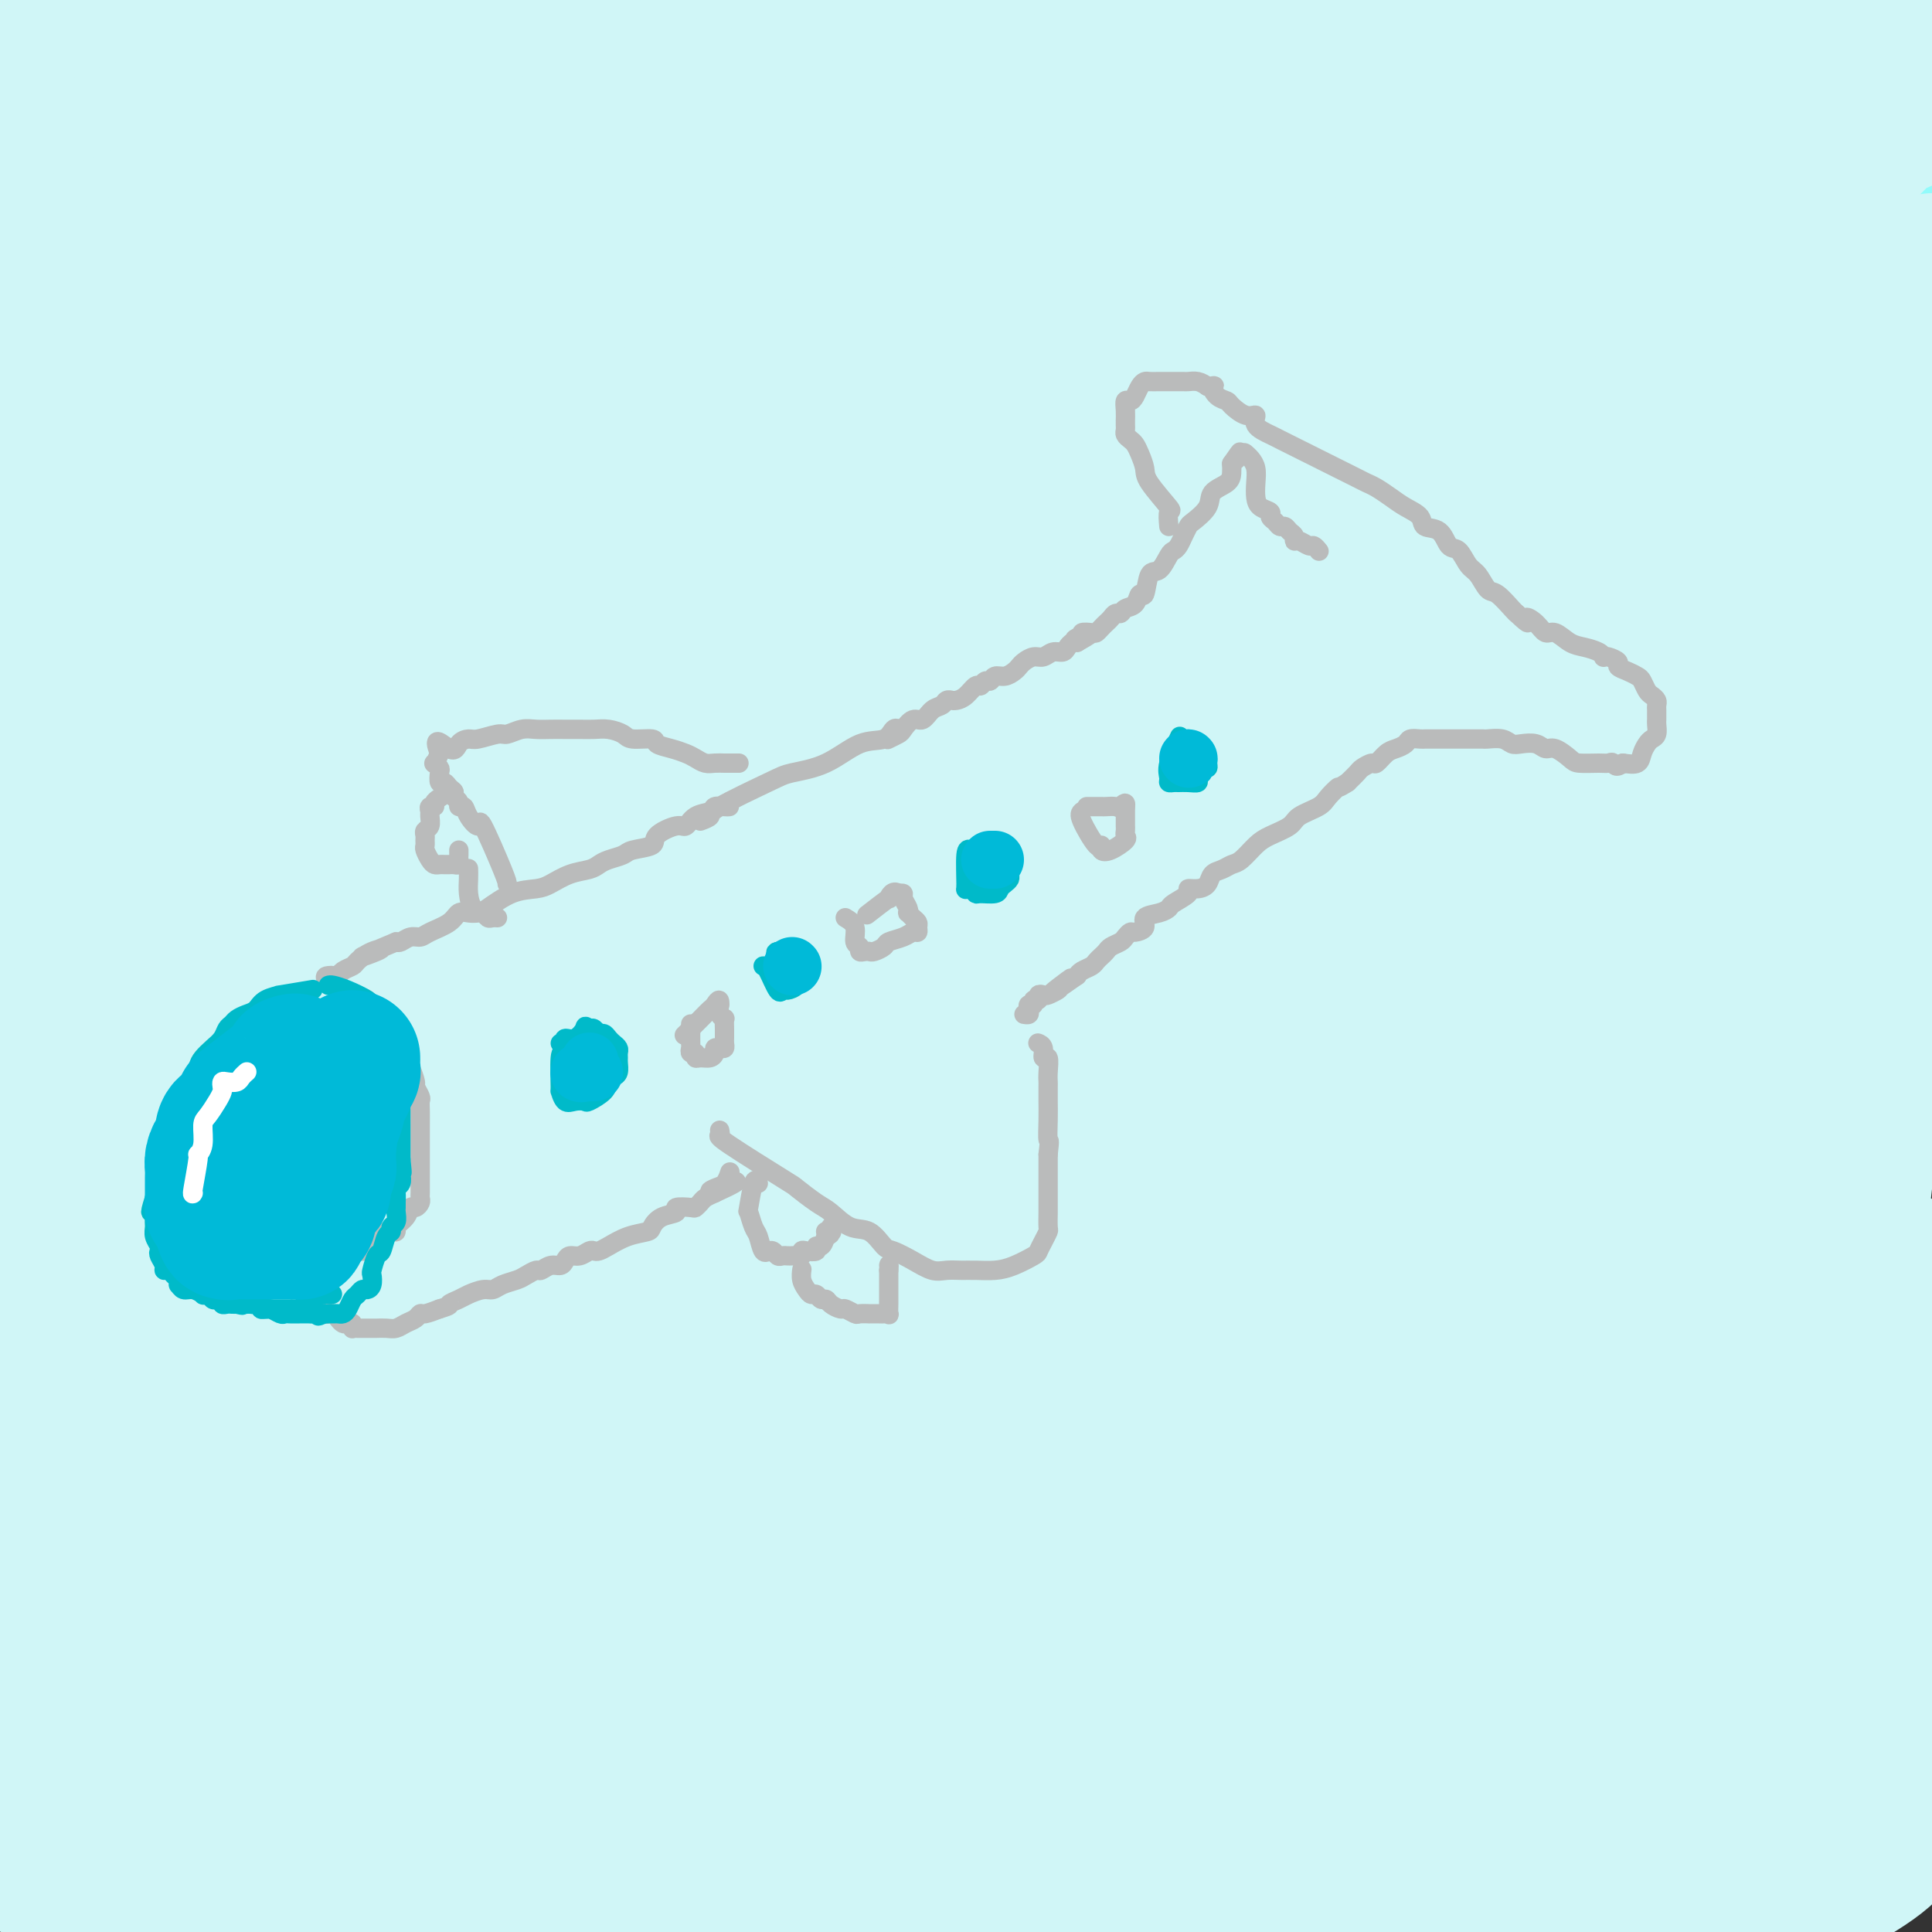 <svg viewBox='0 0 400 400' version='1.1' xmlns='http://www.w3.org/2000/svg' xmlns:xlink='http://www.w3.org/1999/xlink'><rect x="0" y="0" width="400" height="400" fill="#333333" stroke="none"/><g fill='none' stroke='#D0F6F7' stroke-width='28' stroke-linecap='round' stroke-linejoin='round'><path d='M12,49c-1.800,0.000 -3.600,0.000 -6,0c-2.400,0.000 -5.400,0.000 -7,0c-1.600,0.000 -1.800,0.000 -2,0'/><path d='M2,48c-1.036,0.410 -2.073,0.819 0,0c2.073,-0.819 7.255,-2.867 14,-6c6.745,-3.133 15.055,-7.350 24,-11c8.945,-3.650 18.527,-6.731 27,-10c8.473,-3.269 15.836,-6.725 24,-10c8.164,-3.275 17.129,-6.369 22,-8c4.871,-1.631 5.650,-1.797 5,-2c-0.650,-0.203 -2.727,-0.441 -7,0c-4.273,0.441 -10.742,1.560 -19,4c-8.258,2.440 -18.306,6.200 -29,10c-10.694,3.800 -22.033,7.638 -32,11c-9.967,3.362 -18.562,6.246 -24,8c-5.438,1.754 -7.719,2.377 -10,3'/><path d='M5,33c-1.881,0.911 -3.762,1.821 0,0c3.762,-1.821 13.167,-6.375 23,-11c9.833,-4.625 20.095,-9.321 30,-14c9.905,-4.679 19.452,-9.339 29,-14'/><path d='M60,3c2.375,-0.887 4.750,-1.774 0,0c-4.750,1.774 -16.625,6.208 -27,10c-10.375,3.792 -19.250,6.940 -25,9c-5.750,2.060 -8.375,3.030 -11,4'/><path d='M11,21c-2.400,1.067 -4.800,2.133 0,0c4.800,-2.133 16.800,-7.467 29,-12c12.200,-4.533 24.600,-8.267 37,-12'/><path d='M91,4c3.060,-1.576 6.120,-3.151 0,0c-6.120,3.151 -21.421,11.029 -35,18c-13.579,6.971 -25.436,13.034 -34,17c-8.564,3.966 -13.833,5.836 -17,7c-3.167,1.164 -4.230,1.621 -2,1c2.230,-0.621 7.754,-2.321 19,-7c11.246,-4.679 28.213,-12.337 46,-20c17.787,-7.663 36.393,-15.332 55,-23'/><path d='M103,4c4.425,-1.950 8.851,-3.900 0,0c-8.851,3.900 -30.977,13.652 -49,22c-18.023,8.348 -31.942,15.294 -39,19c-7.058,3.706 -7.256,4.173 -6,5c1.256,0.827 3.966,2.016 11,0c7.034,-2.016 18.394,-7.235 35,-14c16.606,-6.765 38.459,-15.076 57,-23c18.541,-7.924 33.771,-15.462 49,-23'/><path d='M43,6c4.000,-1.083 8.000,-2.167 0,0c-8.000,2.167 -28.000,7.583 -48,13'/><path d='M26,0c-2.000,1.083 -4.000,2.167 0,0c4.000,-2.167 14.000,-7.583 24,-13'/><path d='M3,1c0.500,-0.333 1.000,-0.667 0,0c-1.000,0.667 -3.500,2.333 -6,4'/><path d='M10,4c-1.917,0.917 -3.833,1.833 0,0c3.833,-1.833 13.417,-6.417 23,-11'/><path d='M13,8c1.500,-1.250 3.000,-2.500 0,0c-3.000,2.500 -10.500,8.750 -18,15'/><path d='M6,31c-2.720,0.208 -5.440,0.417 0,0c5.440,-0.417 19.042,-1.458 34,-5c14.958,-3.542 31.274,-9.583 49,-16c17.726,-6.417 36.863,-13.208 56,-20'/><path d='M126,0c5.844,-2.133 11.689,-4.267 0,0c-11.689,4.267 -40.911,14.933 -66,24c-25.089,9.067 -46.044,16.533 -67,24'/><path d='M46,32c-8.378,3.200 -16.756,6.400 0,0c16.756,-6.400 58.644,-22.400 85,-33c26.356,-10.600 37.178,-15.800 48,-21'/><path d='M97,0c7.444,-2.844 14.889,-5.689 0,0c-14.889,5.689 -52.111,19.911 -79,30c-26.889,10.089 -43.444,16.044 -60,22'/><path d='M63,26c-8.583,2.917 -17.167,5.833 0,0c17.167,-5.833 60.083,-20.417 103,-35'/><path d='M120,7c8.556,-3.422 17.111,-6.844 0,0c-17.111,6.844 -59.889,23.956 -87,35c-27.111,11.044 -38.556,16.022 -50,21'/><path d='M48,52c-8.844,3.022 -17.689,6.044 0,0c17.689,-6.044 61.911,-21.156 95,-33c33.089,-11.844 55.044,-20.422 77,-29'/><path d='M169,2c8.161,-2.869 16.321,-5.738 0,0c-16.321,5.738 -57.125,20.083 -87,31c-29.875,10.917 -48.821,18.405 -62,24c-13.179,5.595 -20.589,9.298 -28,13'/><path d='M36,63c-5.875,1.887 -11.750,3.774 0,0c11.750,-3.774 41.125,-13.208 72,-24c30.875,-10.792 63.250,-22.940 88,-33c24.750,-10.060 41.875,-18.030 59,-26'/><path d='M135,21c7.911,-2.867 15.822,-5.733 0,0c-15.822,5.733 -55.378,20.067 -84,31c-28.622,10.933 -46.311,18.467 -64,26'/><path d='M31,77c-8.732,2.798 -17.464,5.595 0,0c17.464,-5.595 61.125,-19.583 98,-31c36.875,-11.417 66.964,-20.262 95,-30c28.036,-9.738 54.018,-20.369 80,-31'/><path d='M182,24c10.000,-3.422 20.000,-6.844 0,0c-20.000,6.844 -70.000,23.956 -107,37c-37.000,13.044 -61.000,22.022 -85,31'/><path d='M13,102c-7.766,1.824 -15.532,3.648 0,0c15.532,-3.648 54.361,-12.769 90,-23c35.639,-10.231 68.087,-21.570 96,-32c27.913,-10.430 51.289,-19.949 65,-27c13.711,-7.051 17.756,-11.635 19,-14c1.244,-2.365 -0.312,-2.510 -7,-2c-6.688,0.510 -18.508,1.675 -39,7c-20.492,5.325 -49.658,14.809 -80,25c-30.342,10.191 -61.861,21.090 -87,31c-25.139,9.910 -43.897,18.831 -55,25c-11.103,6.169 -14.552,9.584 -18,13'/><path d='M11,107c-3.633,0.155 -7.267,0.310 0,0c7.267,-0.310 25.434,-1.085 46,-5c20.566,-3.915 43.532,-10.968 74,-21c30.468,-10.032 68.437,-23.041 95,-33c26.563,-9.959 41.721,-16.868 54,-23c12.279,-6.132 21.680,-11.487 25,-14c3.320,-2.513 0.558,-2.184 -7,0c-7.558,2.184 -19.912,6.225 -42,14c-22.088,7.775 -53.908,19.286 -91,31c-37.092,11.714 -79.455,23.633 -115,34c-35.545,10.367 -64.273,19.184 -93,28'/><path d='M63,109c-11.777,3.242 -23.554,6.484 0,0c23.554,-6.484 82.440,-22.696 125,-36c42.560,-13.304 68.793,-23.702 88,-32c19.207,-8.298 31.386,-14.497 38,-18c6.614,-3.503 7.662,-4.309 6,-5c-1.662,-0.691 -6.033,-1.268 -15,1c-8.967,2.268 -22.530,7.381 -41,14c-18.470,6.619 -41.848,14.744 -66,24c-24.152,9.256 -49.077,19.644 -70,29c-20.923,9.356 -37.845,17.678 -49,23c-11.155,5.322 -16.543,7.642 -18,9c-1.457,1.358 1.018,1.755 12,0c10.982,-1.755 30.470,-5.661 56,-13c25.530,-7.339 57.101,-18.112 91,-31c33.899,-12.888 70.127,-27.893 102,-41c31.873,-13.107 59.392,-24.316 75,-31c15.608,-6.684 19.304,-8.842 23,-11'/><path d='M361,9c7.404,-2.498 14.807,-4.995 0,0c-14.807,4.995 -51.825,17.483 -94,32c-42.175,14.517 -89.509,31.062 -132,45c-42.491,13.938 -80.140,25.268 -106,35c-25.860,9.732 -39.930,17.866 -54,26'/><path d='M16,152c-8.025,1.441 -16.050,2.882 0,0c16.050,-2.882 56.174,-10.088 98,-21c41.826,-10.912 85.355,-25.529 123,-39c37.645,-13.471 69.406,-25.796 95,-38c25.594,-12.204 45.021,-24.287 54,-30c8.979,-5.713 7.510,-5.055 4,-6c-3.510,-0.945 -9.059,-3.494 -27,0c-17.941,3.494 -48.273,13.029 -81,23c-32.727,9.971 -67.850,20.377 -107,32c-39.150,11.623 -82.329,24.464 -115,35c-32.671,10.536 -54.836,18.768 -77,27'/><path d='M8,143c-9.787,2.493 -19.574,4.985 0,0c19.574,-4.985 68.508,-17.449 110,-28c41.492,-10.551 75.541,-19.191 106,-28c30.459,-8.809 57.329,-17.788 73,-23c15.671,-5.212 20.143,-6.657 22,-8c1.857,-1.343 1.099,-2.583 -10,-1c-11.099,1.583 -32.537,5.991 -58,12c-25.463,6.009 -54.949,13.621 -86,22c-31.051,8.379 -63.668,17.525 -91,25c-27.332,7.475 -49.381,13.279 -62,17c-12.619,3.721 -15.810,5.361 -19,7'/><path d='M2,138c-2.457,0.037 -4.914,0.074 0,0c4.914,-0.074 17.197,-0.259 50,-8c32.803,-7.741 86.124,-23.037 132,-37c45.876,-13.963 84.305,-26.594 100,-32c15.695,-5.406 8.654,-3.589 10,-4c1.346,-0.411 11.079,-3.052 9,-3c-2.079,0.052 -15.970,2.798 -32,7c-16.030,4.202 -34.200,9.862 -70,20c-35.800,10.138 -89.228,24.754 -133,37c-43.772,12.246 -77.886,22.123 -112,32'/><path d='M87,137c-14.167,3.815 -28.333,7.631 0,0c28.333,-7.631 99.167,-26.708 150,-41c50.833,-14.292 81.667,-23.798 111,-34c29.333,-10.202 57.167,-21.101 85,-32'/><path d='M336,52c11.429,-3.839 22.857,-7.679 0,0c-22.857,7.679 -80.000,26.875 -141,46c-61.000,19.125 -125.857,38.179 -168,51c-42.143,12.821 -61.571,19.411 -81,26'/><path d='M38,168c-12.351,2.976 -24.702,5.952 0,0c24.702,-5.952 86.458,-20.833 148,-37c61.542,-16.167 122.869,-33.619 167,-48c44.131,-14.381 71.065,-25.690 98,-37'/><path d='M366,58c10.359,-2.668 20.718,-5.337 0,0c-20.718,5.337 -72.512,18.678 -120,31c-47.488,12.322 -90.670,23.625 -130,34c-39.330,10.375 -74.809,19.821 -96,26c-21.191,6.179 -28.096,9.089 -35,12'/><path d='M1,161c-4.995,0.831 -9.990,1.662 0,0c9.990,-1.662 34.967,-5.817 72,-15c37.033,-9.183 86.124,-23.396 131,-37c44.876,-13.604 85.536,-26.601 123,-40c37.464,-13.399 71.732,-27.199 106,-41'/><path d='M308,57c8.677,-2.996 17.355,-5.991 0,0c-17.355,5.991 -60.742,20.970 -88,30c-27.258,9.030 -38.385,12.111 -45,14c-6.615,1.889 -8.717,2.586 -4,3c4.717,0.414 16.254,0.544 36,-3c19.746,-3.544 47.701,-10.762 79,-19c31.299,-8.238 65.943,-17.497 92,-25c26.057,-7.503 43.529,-13.252 61,-19'/></g>
<g fill='none' stroke='#91FBFB' stroke-width='28' stroke-linecap='round' stroke-linejoin='round'><path d='M8,212c-3.167,0.750 -6.333,1.500 -8,2c-1.667,0.500 -1.833,0.750 -2,1'/><path d='M2,215c-1.899,0.576 -3.799,1.152 0,0c3.799,-1.152 13.296,-4.031 26,-9c12.704,-4.969 28.615,-12.028 47,-19c18.385,-6.972 39.242,-13.858 58,-20c18.758,-6.142 35.416,-11.541 54,-18c18.584,-6.459 39.096,-13.979 50,-18c10.904,-4.021 12.202,-4.543 13,-5c0.798,-0.457 1.097,-0.848 1,-1c-0.097,-0.152 -0.591,-0.066 -5,0c-4.409,0.066 -12.734,0.112 -25,2c-12.266,1.888 -28.475,5.620 -46,10c-17.525,4.380 -36.367,9.409 -54,14c-17.633,4.591 -34.059,8.745 -50,13c-15.941,4.255 -31.399,8.611 -40,11c-8.601,2.389 -10.346,2.809 -11,3c-0.654,0.191 -0.218,0.152 4,-1c4.218,-1.152 12.218,-3.417 27,-8c14.782,-4.583 36.346,-11.483 60,-19c23.654,-7.517 49.398,-15.650 73,-23c23.602,-7.350 45.063,-13.918 61,-19c15.937,-5.082 26.350,-8.676 31,-10c4.650,-1.324 3.537,-0.376 1,0c-2.537,0.376 -6.499,0.179 -17,3c-10.501,2.821 -27.541,8.661 -46,14c-18.459,5.339 -38.336,10.176 -61,16c-22.664,5.824 -48.114,12.633 -69,18c-20.886,5.367 -37.207,9.292 -47,12c-9.793,2.708 -13.058,4.200 -15,5c-1.942,0.800 -2.561,0.908 2,0c4.561,-0.908 14.303,-2.831 30,-7c15.697,-4.169 37.348,-10.585 59,-17'/><path d='M113,142c26.499,-7.635 47.248,-14.724 70,-22c22.752,-7.276 47.508,-14.739 66,-20c18.492,-5.261 30.718,-8.321 37,-10c6.282,-1.679 6.618,-1.978 5,-1c-1.618,0.978 -5.189,3.233 -14,8c-8.811,4.767 -22.861,12.045 -44,21c-21.139,8.955 -49.367,19.586 -76,29c-26.633,9.414 -51.670,17.612 -76,26c-24.330,8.388 -47.951,16.968 -62,22c-14.049,5.032 -18.524,6.516 -23,8'/><path d='M2,204c-3.486,0.780 -6.972,1.561 0,0c6.972,-1.561 24.401,-5.462 50,-13c25.599,-7.538 59.367,-18.711 93,-30c33.633,-11.289 67.132,-22.693 114,-40c46.868,-17.307 107.105,-40.516 139,-53c31.895,-12.484 35.447,-14.242 39,-16'/><path d='M313,94c8.613,-2.976 17.226,-5.952 0,0c-17.226,5.952 -60.292,20.833 -108,37c-47.708,16.167 -100.060,33.619 -136,46c-35.940,12.381 -55.470,19.690 -75,27'/><path d='M6,216c-6.777,1.608 -13.553,3.217 0,0c13.553,-3.217 47.437,-11.258 84,-22c36.563,-10.742 75.805,-24.184 118,-40c42.195,-15.816 87.343,-34.004 113,-45c25.657,-10.996 31.823,-14.798 36,-17c4.177,-2.202 6.365,-2.802 5,-3c-1.365,-0.198 -6.283,0.007 -18,4c-11.717,3.993 -30.234,11.774 -53,21c-22.766,9.226 -49.783,19.896 -83,32c-33.217,12.104 -72.635,25.644 -106,38c-33.365,12.356 -60.676,23.530 -78,31c-17.324,7.470 -24.662,11.235 -32,15'/><path d='M0,230c-4.855,1.134 -9.710,2.268 0,0c9.710,-2.268 33.984,-7.938 68,-18c34.016,-10.062 77.774,-24.517 122,-39c44.226,-14.483 88.922,-28.995 125,-42c36.078,-13.005 63.539,-24.502 91,-36'/><path d='M373,106c8.471,-3.209 16.942,-6.418 0,0c-16.942,6.418 -59.296,22.463 -106,39c-46.704,16.537 -97.758,33.564 -132,46c-34.242,12.436 -51.673,20.280 -63,26c-11.327,5.720 -16.549,9.317 -19,11c-2.451,1.683 -2.132,1.451 9,0c11.132,-1.451 33.077,-4.121 61,-11c27.923,-6.879 61.826,-17.967 101,-31c39.174,-13.033 83.621,-28.009 117,-40c33.379,-11.991 55.689,-20.995 78,-30'/><path d='M361,130c8.847,-2.759 17.695,-5.518 0,0c-17.695,5.518 -61.932,19.315 -109,33c-47.068,13.685 -96.966,27.260 -135,38c-38.034,10.740 -64.205,18.647 -78,23c-13.795,4.353 -15.216,5.153 -11,4c4.216,-1.153 14.068,-4.257 37,-12c22.932,-7.743 58.943,-20.123 103,-36c44.057,-15.877 96.159,-35.251 138,-52c41.841,-16.749 73.420,-30.875 105,-45'/><path d='M378,64c7.484,-2.315 14.968,-4.630 0,0c-14.968,4.630 -52.389,16.206 -83,26c-30.611,9.794 -54.412,17.806 -70,23c-15.588,5.194 -22.961,7.571 -25,9c-2.039,1.429 1.258,1.909 12,0c10.742,-1.909 28.931,-6.206 55,-15c26.069,-8.794 60.020,-22.084 86,-32c25.980,-9.916 43.990,-16.458 62,-23'/><path d='M344,65c6.079,-1.717 12.158,-3.434 0,0c-12.158,3.434 -42.552,12.018 -63,18c-20.448,5.982 -30.950,9.363 -37,11c-6.050,1.637 -7.648,1.530 -5,1c2.648,-0.530 9.541,-1.485 21,-5c11.459,-3.515 27.484,-9.592 47,-16c19.516,-6.408 42.524,-13.148 59,-18c16.476,-4.852 26.422,-7.815 31,-9c4.578,-1.185 3.789,-0.593 3,0'/><path d='M365,65c5.988,-2.696 11.977,-5.392 0,0c-11.977,5.392 -41.919,18.871 -73,32c-31.081,13.129 -63.299,25.910 -96,39c-32.701,13.090 -65.883,26.491 -91,38c-25.117,11.509 -42.168,21.125 -52,26c-9.832,4.875 -12.446,5.008 -10,6c2.446,0.992 9.951,2.843 25,2c15.049,-0.843 37.643,-4.379 65,-11c27.357,-6.621 59.479,-16.327 87,-24c27.521,-7.673 50.443,-13.311 66,-17c15.557,-3.689 23.749,-5.427 27,-7c3.251,-1.573 1.559,-2.980 -9,0c-10.559,2.980 -29.987,10.348 -57,20c-27.013,9.652 -61.612,21.587 -95,32c-33.388,10.413 -65.566,19.303 -92,28c-26.434,8.697 -47.124,17.199 -58,22c-10.876,4.801 -11.938,5.900 -13,7'/><path d='M13,259c-4.109,0.960 -8.219,1.920 0,0c8.219,-1.920 28.766,-6.719 60,-15c31.234,-8.281 73.156,-20.044 115,-33c41.844,-12.956 83.612,-27.103 118,-39c34.388,-11.897 61.397,-21.542 76,-27c14.603,-5.458 16.802,-6.729 19,-8'/><path d='M372,145c6.419,-2.234 12.839,-4.469 0,0c-12.839,4.469 -44.936,15.641 -76,26c-31.064,10.359 -61.094,19.904 -104,33c-42.906,13.096 -98.687,29.742 -136,41c-37.313,11.258 -56.156,17.129 -75,23'/><path d='M76,255c-11.440,2.905 -22.881,5.810 0,0c22.881,-5.810 80.083,-20.333 141,-37c60.917,-16.667 125.548,-35.476 162,-47c36.452,-11.524 44.726,-15.762 53,-20'/><path d='M326,185c11.738,-3.904 23.476,-7.808 0,0c-23.476,7.808 -82.167,27.330 -129,43c-46.833,15.670 -81.807,27.490 -111,38c-29.193,10.510 -52.603,19.709 -65,24c-12.397,4.291 -13.781,3.673 -8,4c5.781,0.327 18.726,1.599 40,-2c21.274,-3.599 50.878,-12.068 91,-23c40.122,-10.932 90.764,-24.328 136,-38c45.236,-13.672 85.068,-27.621 110,-37c24.932,-9.379 34.966,-14.190 45,-19'/><path d='M386,186c8.764,-2.679 17.528,-5.359 0,0c-17.528,5.359 -61.349,18.756 -107,33c-45.651,14.244 -93.131,29.336 -134,43c-40.869,13.664 -75.126,25.899 -99,35c-23.874,9.101 -37.365,15.069 -42,18c-4.635,2.931 -0.413,2.825 9,3c9.413,0.175 24.017,0.633 54,-5c29.983,-5.633 75.346,-17.355 116,-28c40.654,-10.645 76.599,-20.212 113,-32c36.401,-11.788 73.257,-25.797 92,-34c18.743,-8.203 19.371,-10.602 20,-13'/><path d='M390,206c4.399,-0.890 8.798,-1.780 0,0c-8.798,1.780 -30.793,6.229 -62,15c-31.207,8.771 -71.626,21.864 -112,34c-40.374,12.136 -80.705,23.317 -114,34c-33.295,10.683 -59.556,20.870 -76,27c-16.444,6.130 -23.073,8.204 -24,10c-0.927,1.796 3.848,3.314 18,1c14.152,-2.314 37.681,-8.460 70,-18c32.319,-9.540 73.428,-22.475 110,-35c36.572,-12.525 68.607,-24.639 91,-35c22.393,-10.361 35.143,-18.970 40,-24c4.857,-5.030 1.820,-6.480 -5,-8c-6.820,-1.520 -17.423,-3.108 -38,-1c-20.577,2.108 -51.129,7.913 -82,15c-30.871,7.087 -62.060,15.457 -91,23c-28.940,7.543 -55.630,14.259 -72,19c-16.370,4.741 -22.419,7.507 -25,9c-2.581,1.493 -1.695,1.715 5,2c6.695,0.285 19.198,0.634 37,-2c17.802,-2.634 40.903,-8.253 62,-14c21.097,-5.747 40.189,-11.624 51,-15c10.811,-3.376 13.342,-4.253 14,-5c0.658,-0.747 -0.556,-1.366 -7,-1c-6.444,0.366 -18.119,1.717 -36,5c-17.881,3.283 -41.968,8.499 -65,14c-23.032,5.501 -45.009,11.286 -61,16c-15.991,4.714 -25.995,8.357 -36,12'/><path d='M2,286c-5.110,1.030 -10.221,2.060 0,0c10.221,-2.060 35.772,-7.211 61,-14c25.228,-6.789 50.131,-15.215 71,-22c20.869,-6.785 37.704,-11.930 48,-15c10.296,-3.070 14.053,-4.064 15,-5c0.947,-0.936 -0.915,-1.814 -10,0c-9.085,1.814 -25.394,6.321 -44,11c-18.606,4.679 -39.509,9.529 -64,15c-24.491,5.471 -52.569,11.563 -73,15c-20.431,3.437 -33.216,4.218 -46,5'/><path d='M43,222c-2.593,2.043 -5.186,4.085 0,0c5.186,-4.085 18.152,-14.298 25,-21c6.848,-6.702 7.579,-9.893 7,-13c-0.579,-3.107 -2.466,-6.130 -6,-8c-3.534,-1.870 -8.714,-2.585 -15,-3c-6.286,-0.415 -13.679,-0.528 -20,0c-6.321,0.528 -11.571,1.696 -15,2c-3.429,0.304 -5.038,-0.257 -6,0c-0.962,0.257 -1.277,1.334 3,0c4.277,-1.334 13.148,-5.077 24,-9c10.852,-3.923 23.686,-8.027 37,-13c13.314,-4.973 27.107,-10.814 35,-14c7.893,-3.186 9.886,-3.716 11,-4c1.114,-0.284 1.350,-0.324 -1,0c-2.350,0.324 -7.287,1.010 -22,7c-14.713,5.990 -39.204,17.283 -58,26c-18.796,8.717 -31.898,14.859 -45,21'/><path d='M23,207c-4.879,0.402 -9.759,0.803 0,0c9.759,-0.803 34.156,-2.811 60,-6c25.844,-3.189 53.136,-7.561 77,-11c23.864,-3.439 44.301,-5.946 57,-7c12.699,-1.054 17.659,-0.654 20,0c2.341,0.654 2.063,1.564 -2,4c-4.063,2.436 -11.912,6.399 -28,14c-16.088,7.601 -40.414,18.839 -62,28c-21.586,9.161 -40.433,16.243 -59,24c-18.567,7.757 -36.853,16.187 -46,21c-9.147,4.813 -9.154,6.007 -7,7c2.154,0.993 6.470,1.783 21,1c14.530,-0.783 39.273,-3.139 67,-8c27.727,-4.861 58.437,-12.227 88,-20c29.563,-7.773 57.979,-15.954 80,-22c22.021,-6.046 37.648,-9.959 46,-12c8.352,-2.041 9.431,-2.212 5,-1c-4.431,1.212 -14.372,3.807 -34,10c-19.628,6.193 -48.943,15.984 -82,26c-33.057,10.016 -69.855,20.258 -104,30c-34.145,9.742 -65.636,18.986 -86,26c-20.364,7.014 -29.600,11.800 -34,14c-4.400,2.200 -3.964,1.816 5,2c8.964,0.184 26.457,0.936 51,-3c24.543,-3.936 56.136,-12.559 90,-21c33.864,-8.441 69.997,-16.699 101,-24c31.003,-7.301 56.875,-13.645 72,-17c15.125,-3.355 19.503,-3.719 20,-4c0.497,-0.281 -2.887,-0.477 -13,2c-10.113,2.477 -26.953,7.629 -54,16c-27.047,8.371 -64.299,19.963 -100,31c-35.701,11.037 -69.850,21.518 -104,32'/><path d='M68,339c-55.933,17.089 -60.267,19.311 -64,21c-3.733,1.689 -6.867,2.844 -10,4'/><path d='M23,364c-6.696,1.310 -13.391,2.620 0,0c13.391,-2.620 46.870,-9.171 84,-18c37.130,-8.829 77.913,-19.936 119,-31c41.087,-11.064 82.478,-22.084 110,-31c27.522,-8.916 41.175,-15.728 48,-19c6.825,-3.272 6.820,-3.002 1,-2c-5.820,1.002 -17.457,2.738 -34,7c-16.543,4.262 -37.991,11.050 -66,19c-28.009,7.950 -62.578,17.062 -88,24c-25.422,6.938 -41.698,11.701 -54,16c-12.302,4.299 -20.631,8.133 -25,10c-4.369,1.867 -4.779,1.769 -3,3c1.779,1.231 5.748,3.793 8,5c2.252,1.207 2.786,1.059 3,1c0.214,-0.059 0.107,-0.030 0,0'/></g>
<g fill='none' stroke='#D0F6F7' stroke-width='28' stroke-linecap='round' stroke-linejoin='round'><path d='M124,136c-3.089,-0.889 -6.178,-1.778 -20,-1c-13.822,0.778 -38.378,3.222 -58,6c-19.622,2.778 -34.311,5.889 -49,9'/><path d='M13,144c-6.611,2.480 -13.221,4.961 0,0c13.221,-4.961 46.274,-17.362 91,-32c44.726,-14.638 101.126,-31.513 138,-42c36.874,-10.487 54.223,-14.587 69,-19c14.777,-4.413 26.980,-9.139 33,-11c6.020,-1.861 5.855,-0.857 4,-1c-1.855,-0.143 -5.399,-1.433 -14,0c-8.601,1.433 -22.259,5.590 -43,12c-20.741,6.410 -48.564,15.071 -75,23c-26.436,7.929 -51.484,15.124 -76,23c-24.516,7.876 -48.499,16.434 -61,21c-12.501,4.566 -13.518,5.141 -13,6c0.518,0.859 2.573,2.003 14,0c11.427,-2.003 32.227,-7.152 58,-15c25.773,-7.848 56.519,-18.396 89,-30c32.481,-11.604 66.696,-24.265 91,-33c24.304,-8.735 38.696,-13.544 47,-16c8.304,-2.456 10.521,-2.560 8,-2c-2.521,0.560 -9.779,1.783 -25,8c-15.221,6.217 -38.404,17.427 -68,30c-29.596,12.573 -65.604,26.508 -106,43c-40.396,16.492 -85.181,35.541 -114,49c-28.819,13.459 -41.674,21.329 -49,26c-7.326,4.671 -9.124,6.143 -4,7c5.124,0.857 17.172,1.098 35,-3c17.828,-4.098 41.438,-12.534 74,-25c32.562,-12.466 74.077,-28.960 108,-43c33.923,-14.040 60.253,-25.624 80,-35c19.747,-9.376 32.912,-16.544 39,-20c6.088,-3.456 5.101,-3.200 -1,-2c-6.101,1.200 -17.314,3.343 -38,10c-20.686,6.657 -50.843,17.829 -81,29'/><path d='M223,102c-33.702,12.012 -77.458,27.542 -117,41c-39.542,13.458 -74.869,24.845 -101,34c-26.131,9.155 -43.065,16.077 -60,23'/><path d='M20,193c-10.655,3.113 -21.310,6.226 0,0c21.310,-6.226 74.583,-21.792 120,-36c45.417,-14.208 82.976,-27.060 125,-44c42.024,-16.940 88.512,-37.970 135,-59'/><path d='M370,49c9.159,-2.362 18.319,-4.724 0,0c-18.319,4.724 -64.116,16.534 -110,29c-45.884,12.466 -91.853,25.587 -137,39c-45.147,13.413 -89.470,27.118 -116,36c-26.530,8.882 -35.265,12.941 -44,17'/><path d='M46,160c-10.925,2.545 -21.850,5.091 0,0c21.850,-5.091 76.475,-17.818 129,-31c52.525,-13.182 102.949,-26.818 142,-37c39.051,-10.182 66.729,-16.909 80,-20c13.271,-3.091 12.136,-2.545 11,-2'/><path d='M354,95c9.837,-4.013 19.675,-8.026 0,0c-19.675,8.026 -68.861,28.089 -117,45c-48.139,16.911 -95.230,30.668 -137,44c-41.770,13.332 -78.220,26.238 -99,34c-20.780,7.762 -25.890,10.381 -31,13'/><path d='M62,217c-9.514,2.860 -19.027,5.719 0,0c19.027,-5.719 66.595,-20.018 113,-35c46.405,-14.982 91.648,-30.649 128,-44c36.352,-13.351 63.815,-24.386 79,-31c15.185,-6.614 18.093,-8.807 21,-11'/><path d='M386,98c5.174,-1.587 10.348,-3.174 0,0c-10.348,3.174 -36.217,11.108 -72,22c-35.783,10.892 -81.480,24.740 -129,39c-47.520,14.260 -96.863,28.931 -141,43c-44.137,14.069 -83.069,27.534 -122,41'/><path d='M3,244c-11.164,2.721 -22.328,5.442 0,0c22.328,-5.442 78.147,-19.047 125,-31c46.853,-11.953 84.739,-22.252 117,-33c32.261,-10.748 58.898,-21.944 72,-27c13.102,-5.056 12.668,-3.974 9,-4c-3.668,-0.026 -10.571,-1.162 -30,4c-19.429,5.162 -51.385,16.620 -91,30c-39.615,13.380 -86.890,28.680 -125,41c-38.110,12.320 -67.055,21.660 -96,31'/><path d='M8,256c-9.234,2.613 -18.469,5.226 0,0c18.469,-5.226 64.640,-18.290 108,-32c43.360,-13.710 83.907,-28.067 115,-40c31.093,-11.933 52.730,-21.442 63,-26c10.270,-4.558 9.172,-4.163 7,-5c-2.172,-0.837 -5.417,-2.905 -28,3c-22.583,5.905 -64.503,19.782 -105,33c-40.497,13.218 -79.571,25.777 -118,38c-38.429,12.223 -76.215,24.112 -114,36'/><path d='M100,241c-12.434,3.687 -24.867,7.373 0,0c24.867,-7.373 87.036,-25.806 128,-39c40.964,-13.194 60.725,-21.149 71,-25c10.275,-3.851 11.065,-3.598 7,-4c-4.065,-0.402 -12.987,-1.458 -33,2c-20.013,3.458 -51.119,11.431 -89,22c-37.881,10.569 -82.537,23.734 -123,36c-40.463,12.266 -76.731,23.633 -113,35'/><path d='M54,267c-11.724,2.808 -23.447,5.615 0,0c23.447,-5.615 82.065,-19.653 126,-31c43.935,-11.347 73.187,-20.005 89,-25c15.813,-4.995 18.187,-6.329 13,-5c-5.187,1.329 -17.935,5.319 -58,18c-40.065,12.681 -107.447,34.052 -158,49c-50.553,14.948 -84.276,23.474 -118,32'/><path d='M76,293c-16.677,4.946 -33.354,9.891 0,0c33.354,-9.891 116.740,-34.620 156,-47c39.260,-12.380 34.393,-12.411 34,-13c-0.393,-0.589 3.689,-1.735 -2,-1c-5.689,0.735 -21.147,3.352 -44,9c-22.853,5.648 -53.101,14.328 -93,25c-39.899,10.672 -89.450,23.336 -139,36'/><path d='M73,276c-10.172,4.419 -20.344,8.838 0,0c20.344,-8.838 71.203,-30.932 93,-41c21.797,-10.068 14.533,-8.111 8,-8c-6.533,0.111 -12.336,-1.624 -26,0c-13.664,1.624 -35.190,6.607 -62,14c-26.810,7.393 -58.905,17.197 -91,27'/><path d='M8,296c-10.464,2.943 -20.929,5.886 0,0c20.929,-5.886 73.251,-20.601 105,-31c31.749,-10.399 42.924,-16.483 49,-19c6.076,-2.517 7.051,-1.469 2,-1c-5.051,0.469 -16.129,0.357 -35,4c-18.871,3.643 -45.535,11.041 -78,20c-32.465,8.959 -70.733,19.480 -109,30'/><path d='M-1,307c-8.089,2.652 -16.177,5.304 0,0c16.177,-5.304 56.621,-18.562 81,-28c24.379,-9.438 32.693,-15.054 37,-18c4.307,-2.946 4.608,-3.223 -1,-3c-5.608,0.223 -17.125,0.945 -34,5c-16.875,4.055 -39.107,11.444 -66,22c-26.893,10.556 -58.446,24.278 -90,38'/><path d='M37,340c-10.322,2.663 -20.644,5.326 0,0c20.644,-5.326 72.253,-18.639 103,-28c30.747,-9.361 40.631,-14.768 45,-17c4.369,-2.232 3.223,-1.289 -3,0c-6.223,1.289 -17.521,2.924 -37,8c-19.479,5.076 -47.137,13.593 -79,23c-31.863,9.407 -67.932,19.703 -104,30'/><path d='M25,346c-11.930,3.876 -23.859,7.753 0,0c23.859,-7.753 83.508,-27.135 118,-40c34.492,-12.865 43.828,-19.212 50,-23c6.172,-3.788 9.180,-5.015 5,-6c-4.180,-0.985 -15.548,-1.727 -37,2c-21.452,3.727 -52.986,11.922 -87,21c-34.014,9.078 -70.507,19.039 -107,29'/><path d='M45,311c-5.970,2.202 -11.939,4.403 0,0c11.939,-4.403 41.788,-15.412 57,-21c15.212,-5.588 15.789,-5.757 17,-6c1.211,-0.243 3.057,-0.560 -2,-1c-5.057,-0.440 -17.015,-1.003 -31,2c-13.985,3.003 -29.996,9.572 -50,17c-20.004,7.428 -44.002,15.714 -68,24'/><path d='M4,332c-7.393,2.443 -14.785,4.887 0,0c14.785,-4.887 51.748,-17.103 75,-26c23.252,-8.897 32.793,-14.474 40,-19c7.207,-4.526 12.080,-8.000 12,-10c-0.080,-2.000 -5.114,-2.526 -14,-2c-8.886,0.526 -21.623,2.103 -40,7c-18.377,4.897 -42.393,13.113 -64,21c-21.607,7.887 -40.803,15.443 -60,23'/><path d='M26,347c-8.531,1.441 -17.061,2.881 0,0c17.061,-2.881 59.715,-10.084 90,-16c30.285,-5.916 48.202,-10.545 61,-14c12.798,-3.455 20.476,-5.735 23,-7c2.524,-1.265 -0.105,-1.516 -8,0c-7.895,1.516 -21.054,4.798 -39,10c-17.946,5.202 -40.678,12.324 -65,20c-24.322,7.676 -50.235,15.908 -68,22c-17.765,6.092 -27.383,10.046 -37,14'/><path d='M13,375c-6.060,1.494 -12.120,2.988 0,0c12.120,-2.988 42.421,-10.458 73,-19c30.579,-8.542 61.434,-18.158 89,-28c27.566,-9.842 51.841,-19.911 66,-26c14.159,-6.089 18.203,-8.197 19,-10c0.797,-1.803 -1.651,-3.301 -13,-1c-11.349,2.301 -31.599,8.400 -52,15c-20.401,6.600 -40.954,13.700 -73,24c-32.046,10.300 -75.585,23.800 -104,33c-28.415,9.200 -41.708,14.100 -55,19'/><path d='M81,367c-10.873,2.754 -21.746,5.509 0,0c21.746,-5.509 76.110,-19.281 121,-33c44.890,-13.719 80.305,-27.385 102,-36c21.695,-8.615 29.670,-12.180 33,-14c3.330,-1.820 2.014,-1.895 -6,-1c-8.014,0.895 -22.727,2.761 -48,9c-25.273,6.239 -61.108,16.852 -97,28c-35.892,11.148 -71.843,22.832 -101,33c-29.157,10.168 -51.520,18.820 -65,24c-13.480,5.180 -18.076,6.888 -16,9c2.076,2.112 10.823,4.627 30,3c19.177,-1.627 48.784,-7.397 85,-16c36.216,-8.603 79.041,-20.038 117,-31c37.959,-10.962 71.051,-21.452 90,-28c18.949,-6.548 23.753,-9.153 25,-11c1.247,-1.847 -1.064,-2.934 -16,-1c-14.936,1.934 -42.498,6.890 -76,15c-33.502,8.110 -72.943,19.376 -112,29c-39.057,9.624 -77.731,17.607 -107,25c-29.269,7.393 -49.135,14.197 -69,21'/><path d='M50,397c-9.589,1.423 -19.178,2.846 0,0c19.178,-2.846 67.124,-9.960 106,-17c38.876,-7.040 68.682,-14.007 90,-20c21.318,-5.993 34.147,-11.012 40,-13c5.853,-1.988 4.731,-0.946 1,-1c-3.731,-0.054 -10.072,-1.205 -23,1c-12.928,2.205 -32.443,7.767 -53,14c-20.557,6.233 -42.155,13.137 -58,19c-15.845,5.863 -25.935,10.683 -31,13c-5.065,2.317 -5.104,2.130 -1,3c4.104,0.870 12.351,2.798 29,1c16.649,-1.798 41.698,-7.321 68,-13c26.302,-5.679 53.855,-11.514 77,-18c23.145,-6.486 41.881,-13.623 52,-18c10.119,-4.377 11.620,-5.994 10,-7c-1.620,-1.006 -6.359,-1.400 -17,-1c-10.641,0.400 -27.182,1.594 -49,5c-21.818,3.406 -48.913,9.023 -74,15c-25.087,5.977 -48.168,12.313 -66,18c-17.832,5.687 -30.416,10.723 -37,14c-6.584,3.277 -7.167,4.793 -2,6c5.167,1.207 16.083,2.103 27,3'/><path d='M202,395c-8.086,1.216 -16.172,2.432 0,0c16.172,-2.432 56.602,-8.513 89,-15c32.398,-6.487 56.764,-13.382 74,-19c17.236,-5.618 27.343,-9.961 32,-12c4.657,-2.039 3.864,-1.776 0,-2c-3.864,-0.224 -10.799,-0.936 -26,2c-15.201,2.936 -38.670,9.521 -65,17c-26.330,7.479 -55.523,15.851 -77,23c-21.477,7.149 -35.239,13.074 -49,19'/><path d='M346,389c-5.000,1.667 -10.000,3.333 0,0c10.000,-3.333 35.000,-11.667 60,-20'/><path d='M380,361c4.750,-1.631 9.500,-3.262 0,0c-9.500,3.262 -33.250,11.417 -52,18c-18.750,6.583 -32.500,11.595 -42,16c-9.500,4.405 -14.750,8.202 -20,12'/><path d='M348,395c-4.444,1.467 -8.889,2.933 0,0c8.889,-2.933 31.111,-10.267 43,-15c11.889,-4.733 13.444,-6.867 15,-9'/><path d='M364,371c4.333,-1.200 8.667,-2.400 0,0c-8.667,2.400 -30.333,8.400 -47,14c-16.667,5.600 -28.333,10.800 -40,16'/><path d='M354,391c-2.329,0.947 -4.657,1.894 0,0c4.657,-1.894 16.300,-6.628 21,-9c4.700,-2.372 2.455,-2.381 1,-3c-1.455,-0.619 -2.122,-1.848 -5,-3c-2.878,-1.152 -7.967,-2.226 -16,-1c-8.033,1.226 -19.009,4.753 -31,9c-11.991,4.247 -24.997,9.213 -33,13c-8.003,3.787 -11.001,6.393 -14,9'/><path d='M328,397c-2.870,1.396 -5.740,2.792 0,0c5.740,-2.792 20.090,-9.773 29,-14c8.910,-4.227 12.379,-5.700 14,-7c1.621,-1.300 1.392,-2.428 0,-3c-1.392,-0.572 -3.948,-0.587 -8,0c-4.052,0.587 -9.602,1.776 -15,4c-5.398,2.224 -10.646,5.483 -15,9c-4.354,3.517 -7.816,7.290 -9,10c-1.184,2.710 -0.092,4.355 1,6'/><path d='M378,392c-0.947,0.513 -1.893,1.025 0,0c1.893,-1.025 6.626,-3.588 10,-6c3.374,-2.412 5.389,-4.674 5,-6c-0.389,-1.326 -3.184,-1.715 -5,-2c-1.816,-0.285 -2.655,-0.467 -5,0c-2.345,0.467 -6.197,1.581 -11,3c-4.803,1.419 -10.556,3.143 -15,5c-4.444,1.857 -7.580,3.848 -9,5c-1.420,1.152 -1.124,1.466 0,2c1.124,0.534 3.074,1.287 7,1c3.926,-0.287 9.826,-1.616 16,-4c6.174,-2.384 12.621,-5.824 18,-9c5.379,-3.176 9.689,-6.088 14,-9'/><path d='M395,351c1.066,0.421 2.133,0.842 0,0c-2.133,-0.842 -7.465,-2.947 -15,-5c-7.535,-2.053 -17.272,-4.053 -27,-6c-9.728,-1.947 -19.446,-3.842 -29,-5c-9.554,-1.158 -18.943,-1.578 -23,-2c-4.057,-0.422 -2.783,-0.845 -1,-2c1.783,-1.155 4.076,-3.042 11,-6c6.924,-2.958 18.480,-6.989 30,-11c11.520,-4.011 23.006,-8.003 33,-12c9.994,-3.997 18.497,-7.998 27,-12'/><path d='M375,297c6.990,-2.130 13.980,-4.260 0,0c-13.980,4.260 -48.929,14.911 -70,21c-21.071,6.089 -28.263,7.616 -36,9c-7.737,1.384 -16.018,2.625 -20,3c-3.982,0.375 -3.665,-0.116 -2,0c1.665,0.116 4.678,0.838 13,-2c8.322,-2.838 21.953,-9.236 38,-16c16.047,-6.764 34.510,-13.894 51,-21c16.490,-7.106 31.006,-14.188 39,-19c7.994,-4.812 9.466,-7.353 9,-9c-0.466,-1.647 -2.872,-2.399 -10,-3c-7.128,-0.601 -18.980,-1.053 -39,3c-20.020,4.053 -48.209,12.609 -75,19c-26.791,6.391 -52.184,10.617 -72,15c-19.816,4.383 -34.053,8.923 -41,11c-6.947,2.077 -6.603,1.690 -5,2c1.603,0.310 4.465,1.318 11,0c6.535,-1.318 16.741,-4.962 36,-11c19.259,-6.038 47.570,-14.472 76,-24c28.430,-9.528 56.980,-20.151 79,-29c22.020,-8.849 37.510,-15.925 53,-23'/><path d='M373,220c6.204,-1.948 12.408,-3.896 0,0c-12.408,3.896 -43.429,13.636 -73,23c-29.571,9.364 -57.694,18.350 -78,25c-20.306,6.650 -32.796,10.962 -38,13c-5.204,2.038 -3.124,1.800 3,1c6.124,-0.800 16.291,-2.163 35,-8c18.709,-5.837 45.960,-16.148 75,-27c29.040,-10.852 59.869,-22.243 83,-32c23.131,-9.757 38.566,-17.878 54,-26'/><path d='M384,184c5.585,-1.621 11.169,-3.241 0,0c-11.169,3.241 -39.093,11.345 -74,22c-34.907,10.655 -76.799,23.863 -98,31c-21.201,7.137 -21.711,8.202 -22,9c-0.289,0.798 -0.356,1.327 2,3c2.356,1.673 7.134,4.489 28,0c20.866,-4.489 57.819,-16.283 93,-29c35.181,-12.717 68.591,-26.359 102,-40'/><path d='M328,171c5.536,-1.719 11.071,-3.438 0,0c-11.071,3.438 -38.750,12.031 -56,18c-17.250,5.969 -24.073,9.312 -26,11c-1.927,1.688 1.040,1.720 9,0c7.960,-1.720 20.912,-5.194 42,-13c21.088,-7.806 50.311,-19.945 73,-30c22.689,-10.055 38.845,-18.028 55,-26'/><path d='M346,144c3.999,-1.424 7.998,-2.849 0,0c-7.998,2.849 -27.993,9.971 -37,13c-9.007,3.029 -7.027,1.966 -4,2c3.027,0.034 7.100,1.164 17,-1c9.900,-2.164 25.627,-7.621 39,-13c13.373,-5.379 24.392,-10.680 32,-14c7.608,-3.320 11.804,-4.660 16,-6'/><path d='M397,123c1.357,-0.521 2.715,-1.043 0,0c-2.715,1.043 -9.502,3.649 -16,6c-6.498,2.351 -12.706,4.447 -17,6c-4.294,1.553 -6.672,2.565 -8,3c-1.328,0.435 -1.606,0.295 1,0c2.606,-0.295 8.094,-0.745 14,-2c5.906,-1.255 12.228,-3.316 17,-5c4.772,-1.684 7.992,-2.992 9,-4c1.008,-1.008 -0.196,-1.718 -3,0c-2.804,1.718 -7.208,5.862 -13,10c-5.792,4.138 -12.973,8.270 -18,12c-5.027,3.730 -7.901,7.056 -9,9c-1.099,1.944 -0.421,2.504 1,3c1.421,0.496 3.587,0.927 8,1c4.413,0.073 11.073,-0.211 17,-2c5.927,-1.789 11.122,-5.083 15,-7c3.878,-1.917 6.439,-2.459 9,-3'/><path d='M392,157c0.676,-0.489 1.352,-0.977 0,0c-1.352,0.977 -4.732,3.420 -8,6c-3.268,2.580 -6.426,5.296 -8,7c-1.574,1.704 -1.566,2.395 -1,3c0.566,0.605 1.691,1.124 4,1c2.309,-0.124 5.803,-0.893 10,-3c4.197,-2.107 9.099,-5.554 14,-9'/><path d='M399,184c0.526,-1.381 1.052,-2.762 0,0c-1.052,2.762 -3.682,9.666 -6,15c-2.318,5.334 -4.323,9.098 -5,12c-0.677,2.902 -0.027,4.943 0,6c0.027,1.057 -0.570,1.129 0,1c0.570,-0.129 2.307,-0.458 4,-2c1.693,-1.542 3.341,-4.298 5,-7c1.659,-2.702 3.330,-5.351 5,-8'/><path d='M393,215c0.463,-1.639 0.926,-3.278 0,0c-0.926,3.278 -3.239,11.472 -7,23c-3.761,11.528 -8.968,26.388 -12,35c-3.032,8.612 -3.889,10.976 -5,15c-1.111,4.024 -2.475,9.709 -3,13c-0.525,3.291 -0.212,4.189 0,5c0.212,0.811 0.322,1.534 1,2c0.678,0.466 1.923,0.676 4,0c2.077,-0.676 4.987,-2.237 8,-5c3.013,-2.763 6.131,-6.729 8,-10c1.869,-3.271 2.491,-5.847 3,-7c0.509,-1.153 0.905,-0.883 0,-1c-0.905,-0.117 -3.111,-0.619 -5,0c-1.889,0.619 -3.461,2.361 -6,5c-2.539,2.639 -6.046,6.176 -8,9c-1.954,2.824 -2.354,4.936 -3,8c-0.646,3.064 -1.536,7.079 -1,9c0.536,1.921 2.500,1.748 4,2c1.500,0.252 2.535,0.929 4,1c1.465,0.071 3.358,-0.464 6,-2c2.642,-1.536 6.032,-4.073 9,-6c2.968,-1.927 5.516,-3.243 7,-4c1.484,-0.757 1.906,-0.953 2,-1c0.094,-0.047 -0.140,0.056 -1,0c-0.860,-0.056 -2.346,-0.272 -5,2c-2.654,2.272 -6.477,7.033 -10,11c-3.523,3.967 -6.748,7.140 -9,10c-2.252,2.860 -3.531,5.406 -4,7c-0.469,1.594 -0.126,2.237 0,3c0.126,0.763 0.036,1.647 1,2c0.964,0.353 2.982,0.177 5,0'/><path d='M376,341c2.216,-1.047 4.758,-4.663 7,-7c2.242,-2.337 4.186,-3.395 5,-5c0.814,-1.605 0.497,-3.758 0,-6c-0.497,-2.242 -1.175,-4.574 -3,-6c-1.825,-1.426 -4.796,-1.948 -8,-2c-3.204,-0.052 -6.639,0.365 -11,2c-4.361,1.635 -9.648,4.487 -15,7c-5.352,2.513 -10.769,4.687 -15,7c-4.231,2.313 -7.277,4.766 -9,6c-1.723,1.234 -2.122,1.250 -1,2c1.122,0.750 3.766,2.236 7,3c3.234,0.764 7.057,0.808 12,0c4.943,-0.808 11.005,-2.469 17,-4c5.995,-1.531 11.923,-2.933 16,-4c4.077,-1.067 6.304,-1.799 8,-3c1.696,-1.201 2.861,-2.872 3,-2c0.139,0.872 -0.748,4.287 -1,7c-0.252,2.713 0.129,4.726 1,6c0.871,1.274 2.231,1.810 3,2c0.769,0.190 0.948,0.035 1,0c0.052,-0.035 -0.022,0.051 0,0c0.022,-0.051 0.139,-0.240 1,-2c0.861,-1.760 2.467,-5.091 3,-8c0.533,-2.909 -0.007,-5.397 0,-9c0.007,-3.603 0.560,-8.322 0,-12c-0.560,-3.678 -2.233,-6.316 -4,-8c-1.767,-1.684 -3.630,-2.415 -5,-3c-1.370,-0.585 -2.249,-1.024 -4,0c-1.751,1.024 -4.376,3.512 -7,6'/><path d='M377,308c-2.874,3.377 -4.559,8.821 -6,12c-1.441,3.179 -2.637,4.093 -3,5c-0.363,0.907 0.109,1.806 1,0c0.891,-1.806 2.203,-6.315 4,-13c1.797,-6.685 4.080,-15.544 6,-24c1.920,-8.456 3.477,-16.510 5,-27c1.523,-10.490 3.012,-23.417 4,-37c0.988,-13.583 1.477,-27.822 1,-39c-0.477,-11.178 -1.918,-19.295 -4,-29c-2.082,-9.705 -4.806,-20.999 -6,-29c-1.194,-8.001 -0.859,-12.710 -1,-18c-0.141,-5.290 -0.758,-11.161 -1,-16c-0.242,-4.839 -0.108,-8.644 0,-13c0.108,-4.356 0.189,-9.261 0,-13c-0.189,-3.739 -0.647,-6.310 -1,-8c-0.353,-1.690 -0.600,-2.497 -1,-3c-0.400,-0.503 -0.952,-0.701 -1,-2c-0.048,-1.299 0.408,-3.697 1,-6c0.592,-2.303 1.320,-4.509 3,-7c1.680,-2.491 4.312,-5.267 7,-8c2.688,-2.733 5.433,-5.423 7,-7c1.567,-1.577 1.956,-2.041 2,-2c0.044,0.041 -0.257,0.588 0,1c0.257,0.412 1.074,0.689 -1,1c-2.074,0.311 -7.037,0.655 -12,1'/><path d='M381,27c-5.873,0.596 -14.056,0.587 -22,1c-7.944,0.413 -15.651,1.246 -24,1c-8.349,-0.246 -17.342,-1.573 -24,-3c-6.658,-1.427 -10.982,-2.953 -15,-4c-4.018,-1.047 -7.731,-1.616 -9,-2c-1.269,-0.384 -0.093,-0.583 0,-1c0.093,-0.417 -0.898,-1.051 0,-2c0.898,-0.949 3.684,-2.213 8,-4c4.316,-1.787 10.162,-4.096 17,-6c6.838,-1.904 14.668,-3.401 23,-5c8.332,-1.599 17.166,-3.299 26,-5'/><path d='M354,0c1.820,-0.434 3.641,-0.867 0,0c-3.641,0.867 -12.743,3.035 -19,4c-6.257,0.965 -9.667,0.728 -13,1c-3.333,0.272 -6.588,1.055 -7,1c-0.412,-0.055 2.020,-0.948 5,-2c2.980,-1.052 6.508,-2.264 11,-3c4.492,-0.736 9.950,-0.996 15,-1c5.050,-0.004 9.694,0.246 14,2c4.306,1.754 8.275,5.011 10,7c1.725,1.989 1.207,2.711 1,3c-0.207,0.289 -0.104,0.144 0,0'/></g>
<g fill='none' stroke='#BABBBB' stroke-width='4' stroke-linecap='round' stroke-linejoin='round'><path d='M149,234c0.090,0.398 0.181,0.796 0,1c-0.181,0.204 -0.632,0.213 2,2c2.632,1.787 8.349,5.351 11,7c2.651,1.649 2.236,1.381 3,2c0.764,0.619 2.709,2.124 4,3c1.291,0.876 1.930,1.123 3,2c1.070,0.877 2.572,2.384 4,3c1.428,0.616 2.784,0.341 4,1c1.216,0.659 2.292,2.254 3,3c0.708,0.746 1.046,0.645 2,1c0.954,0.355 2.523,1.167 4,2c1.477,0.833 2.863,1.688 4,2c1.137,0.312 2.025,0.082 3,0c0.975,-0.082 2.037,-0.015 3,0c0.963,0.015 1.826,-0.023 3,0c1.174,0.023 2.657,0.106 4,0c1.343,-0.106 2.546,-0.400 4,-1c1.454,-0.600 3.160,-1.507 4,-2c0.840,-0.493 0.813,-0.573 1,-1c0.187,-0.427 0.586,-1.202 1,-2c0.414,-0.798 0.843,-1.620 1,-2c0.157,-0.380 0.042,-0.316 0,-1c-0.042,-0.684 -0.011,-2.114 0,-3c0.011,-0.886 0.003,-1.227 0,-2c-0.003,-0.773 -0.001,-1.977 0,-3c0.001,-1.023 0.000,-1.864 0,-3c-0.000,-1.136 -0.000,-2.568 0,-4'/><path d='M217,239c0.464,-3.738 0.124,-2.584 0,-3c-0.124,-0.416 -0.034,-2.403 0,-4c0.034,-1.597 0.010,-2.804 0,-4c-0.010,-1.196 -0.007,-2.382 0,-3c0.007,-0.618 0.017,-0.670 0,-1c-0.017,-0.330 -0.061,-0.940 0,-2c0.061,-1.060 0.226,-2.571 0,-3c-0.226,-0.429 -0.844,0.225 -1,0c-0.156,-0.225 0.150,-1.330 0,-2c-0.150,-0.670 -0.757,-0.906 -1,-1c-0.243,-0.094 -0.121,-0.047 0,0'/><path d='M151,167c-0.206,0.027 -0.412,0.054 -1,0c-0.588,-0.054 -1.559,-0.188 -2,0c-0.441,0.188 -0.354,0.697 -1,1c-0.646,0.303 -2.026,0.400 -3,1c-0.974,0.600 -1.543,1.705 -2,2c-0.457,0.295 -0.803,-0.219 -2,0c-1.197,0.219 -3.244,1.172 -4,2c-0.756,0.828 -0.219,1.531 -1,2c-0.781,0.469 -2.879,0.703 -4,1c-1.121,0.297 -1.265,0.656 -2,1c-0.735,0.344 -2.063,0.673 -3,1c-0.937,0.327 -1.484,0.651 -2,1c-0.516,0.349 -1.000,0.721 -2,1c-1.000,0.279 -2.516,0.463 -4,1c-1.484,0.537 -2.936,1.426 -4,2c-1.064,0.574 -1.741,0.834 -3,1c-1.259,0.166 -3.100,0.239 -5,1c-1.900,0.761 -3.858,2.210 -5,3c-1.142,0.790 -1.468,0.922 -2,1c-0.532,0.078 -1.269,0.102 -2,0c-0.731,-0.102 -1.455,-0.330 -2,0c-0.545,0.330 -0.909,1.216 -2,2c-1.091,0.784 -2.908,1.464 -4,2c-1.092,0.536 -1.458,0.927 -2,1c-0.542,0.073 -1.261,-0.173 -2,0c-0.739,0.173 -1.497,0.764 -2,1c-0.503,0.236 -0.752,0.118 -1,0'/><path d='M82,195c-11.566,4.814 -5.982,2.848 -4,2c1.982,-0.848 0.360,-0.577 -1,0c-1.360,0.577 -2.459,1.461 -3,2c-0.541,0.539 -0.526,0.733 -1,1c-0.474,0.267 -1.439,0.608 -2,1c-0.561,0.392 -0.719,0.834 -1,1c-0.281,0.166 -0.684,0.054 -1,0c-0.316,-0.054 -0.543,-0.051 -1,0c-0.457,0.051 -1.142,0.150 0,1c1.142,0.850 4.113,2.452 5,3c0.887,0.548 -0.309,0.044 0,0c0.309,-0.044 2.124,0.372 3,1c0.876,0.628 0.812,1.467 1,2c0.188,0.533 0.628,0.759 1,1c0.372,0.241 0.678,0.497 1,1c0.322,0.503 0.661,1.251 1,2'/><path d='M80,213c2.262,1.984 1.917,1.442 2,2c0.083,0.558 0.596,2.214 1,3c0.404,0.786 0.701,0.701 1,1c0.299,0.299 0.602,0.983 1,2c0.398,1.017 0.891,2.369 1,3c0.109,0.631 -0.167,0.543 0,1c0.167,0.457 0.777,1.459 1,2c0.223,0.541 0.060,0.620 0,1c-0.060,0.380 -0.016,1.060 0,2c0.016,0.940 0.004,2.140 0,3c-0.004,0.860 -0.001,1.381 0,2c0.001,0.619 0.000,1.335 0,2c-0.000,0.665 -0.000,1.277 0,2c0.000,0.723 0.000,1.557 0,2c-0.000,0.443 -0.000,0.496 0,1c0.000,0.504 0.000,1.458 0,2c-0.000,0.542 -0.000,0.670 0,1c0.000,0.330 0.001,0.862 0,1c-0.001,0.138 -0.003,-0.116 0,0c0.003,0.116 0.012,0.604 0,1c-0.012,0.396 -0.043,0.700 0,1c0.043,0.300 0.162,0.595 0,1c-0.162,0.405 -0.603,0.921 -1,1c-0.397,0.079 -0.750,-0.280 -1,0c-0.250,0.280 -0.396,1.199 -1,2c-0.604,0.801 -1.667,1.483 -2,2c-0.333,0.517 0.064,0.870 0,1c-0.064,0.130 -0.590,0.037 -1,0c-0.410,-0.037 -0.705,-0.019 -1,0'/><path d='M80,255c-1.195,1.359 -0.684,0.757 -1,1c-0.316,0.243 -1.461,1.332 -2,2c-0.539,0.668 -0.473,0.914 -1,1c-0.527,0.086 -1.646,0.012 -2,0c-0.354,-0.012 0.057,0.038 0,0c-0.057,-0.038 -0.582,-0.165 -1,0c-0.418,0.165 -0.728,0.623 -1,1c-0.272,0.377 -0.508,0.674 -1,1c-0.492,0.326 -1.242,0.681 -2,1c-0.758,0.319 -1.523,0.601 -2,1c-0.477,0.399 -0.667,0.915 -1,1c-0.333,0.085 -0.809,-0.261 -1,0c-0.191,0.261 -0.095,1.131 0,2'/><path d='M65,266c-2.303,2.316 -0.560,2.605 0,3c0.560,0.395 -0.061,0.894 0,1c0.061,0.106 0.805,-0.182 1,0c0.195,0.182 -0.159,0.834 0,1c0.159,0.166 0.830,-0.152 1,0c0.170,0.152 -0.162,0.776 0,1c0.162,0.224 0.817,0.050 1,0c0.183,-0.050 -0.106,0.025 0,0c0.106,-0.025 0.606,-0.151 1,0c0.394,0.151 0.680,0.580 1,1c0.320,0.420 0.674,0.830 1,1c0.326,0.170 0.625,0.098 1,0c0.375,-0.098 0.825,-0.222 1,0c0.175,0.222 0.074,0.792 0,1c-0.074,0.208 -0.123,0.056 0,0c0.123,-0.056 0.417,-0.015 1,0c0.583,0.015 1.455,0.005 2,0c0.545,-0.005 0.765,-0.004 1,0c0.235,0.004 0.486,0.013 1,0c0.514,-0.013 1.290,-0.046 2,0c0.710,0.046 1.355,0.171 2,0c0.645,-0.171 1.292,-0.637 2,-1c0.708,-0.363 1.479,-0.623 2,-1c0.521,-0.377 0.794,-0.871 1,-1c0.206,-0.129 0.345,0.106 1,0c0.655,-0.106 1.828,-0.553 3,-1'/><path d='M91,271c2.674,-0.796 1.857,-0.787 2,-1c0.143,-0.213 1.244,-0.649 2,-1c0.756,-0.351 1.165,-0.619 2,-1c0.835,-0.381 2.096,-0.875 3,-1c0.904,-0.125 1.450,0.120 2,0c0.550,-0.120 1.102,-0.606 2,-1c0.898,-0.394 2.141,-0.698 3,-1c0.859,-0.302 1.333,-0.602 2,-1c0.667,-0.398 1.527,-0.894 2,-1c0.473,-0.106 0.560,0.178 1,0c0.440,-0.178 1.234,-0.817 2,-1c0.766,-0.183 1.504,0.091 2,0c0.496,-0.091 0.749,-0.546 1,-1c0.251,-0.454 0.501,-0.906 1,-1c0.499,-0.094 1.249,0.169 2,0c0.751,-0.169 1.505,-0.770 2,-1c0.495,-0.230 0.732,-0.089 1,0c0.268,0.089 0.568,0.127 1,0c0.432,-0.127 0.996,-0.419 2,-1c1.004,-0.581 2.449,-1.451 4,-2c1.551,-0.549 3.208,-0.778 4,-1c0.792,-0.222 0.720,-0.438 1,-1c0.280,-0.562 0.911,-1.470 2,-2c1.089,-0.530 2.635,-0.681 3,-1c0.365,-0.319 -0.450,-0.806 0,-1c0.450,-0.194 2.165,-0.093 3,0c0.835,0.093 0.791,0.180 1,0c0.209,-0.180 0.672,-0.625 1,-1c0.328,-0.375 0.522,-0.678 1,-1c0.478,-0.322 1.239,-0.661 2,-1'/><path d='M148,247c8.789,-3.987 2.263,-1.955 0,-1c-2.263,0.955 -0.263,0.834 1,0c1.263,-0.834 1.789,-2.381 2,-3c0.211,-0.619 0.105,-0.309 0,0'/><path d='M105,183c0.015,-0.237 0.029,-0.474 -1,-3c-1.029,-2.526 -3.103,-7.341 -4,-9c-0.897,-1.659 -0.618,-0.160 -1,0c-0.382,0.160 -1.427,-1.018 -2,-2c-0.573,-0.982 -0.675,-1.769 -1,-2c-0.325,-0.231 -0.875,0.093 -1,0c-0.125,-0.093 0.174,-0.604 0,-1c-0.174,-0.396 -0.821,-0.679 -1,-1c-0.179,-0.321 0.109,-0.681 0,-1c-0.109,-0.319 -0.617,-0.596 -1,-1c-0.383,-0.404 -0.642,-0.936 -1,-1c-0.358,-0.064 -0.815,0.338 -1,0c-0.185,-0.338 -0.099,-1.417 0,-2c0.099,-0.583 0.212,-0.672 0,-1c-0.212,-0.328 -0.749,-0.896 -1,-1c-0.251,-0.104 -0.214,0.256 0,0c0.214,-0.256 0.607,-1.128 1,-2'/><path d='M91,156c-1.806,-4.360 0.679,-1.761 2,-1c1.321,0.761 1.480,-0.317 2,-1c0.520,-0.683 1.402,-0.971 2,-1c0.598,-0.029 0.911,0.203 2,0c1.089,-0.203 2.952,-0.839 4,-1c1.048,-0.161 1.281,0.153 2,0c0.719,-0.153 1.925,-0.773 3,-1c1.075,-0.227 2.020,-0.061 3,0c0.980,0.061 1.994,0.016 3,0c1.006,-0.016 2.003,-0.001 3,0c0.997,0.001 1.994,-0.010 3,0c1.006,0.010 2.022,0.040 3,0c0.978,-0.040 1.920,-0.151 3,0c1.080,0.151 2.298,0.565 3,1c0.702,0.435 0.888,0.890 2,1c1.112,0.110 3.151,-0.125 4,0c0.849,0.125 0.506,0.612 1,1c0.494,0.388 1.823,0.678 3,1c1.177,0.322 2.203,0.675 3,1c0.797,0.325 1.365,0.623 2,1c0.635,0.377 1.336,0.833 2,1c0.664,0.167 1.292,0.045 2,0c0.708,-0.045 1.496,-0.012 2,0c0.504,0.012 0.723,0.003 1,0c0.277,-0.003 0.613,-0.001 1,0c0.387,0.001 0.825,0.000 1,0c0.175,-0.000 0.088,-0.000 0,0'/><path d='M145,170c0.893,-0.334 1.787,-0.667 2,-1c0.213,-0.333 -0.254,-0.664 2,-2c2.254,-1.336 7.230,-3.676 10,-5c2.770,-1.324 3.333,-1.630 5,-2c1.667,-0.370 4.436,-0.803 7,-2c2.564,-1.197 4.922,-3.158 7,-4c2.078,-0.842 3.877,-0.566 5,-1c1.123,-0.434 1.572,-1.578 2,-2c0.428,-0.422 0.837,-0.120 1,0c0.163,0.120 0.082,0.060 0,0'/><path d='M157,245c-0.316,-0.558 -0.632,-1.115 -1,0c-0.368,1.115 -0.790,3.904 -1,5c-0.210,1.096 -0.210,0.500 0,1c0.210,0.500 0.630,2.096 1,3c0.370,0.904 0.691,1.117 1,2c0.309,0.883 0.608,2.437 1,3c0.392,0.563 0.879,0.137 1,0c0.121,-0.137 -0.122,0.016 0,0c0.122,-0.016 0.610,-0.200 1,0c0.390,0.200 0.682,0.785 1,1c0.318,0.215 0.664,0.058 1,0c0.336,-0.058 0.664,-0.019 1,0c0.336,0.019 0.680,0.019 1,0c0.320,-0.019 0.615,-0.057 1,0c0.385,0.057 0.859,0.207 1,0c0.141,-0.207 -0.050,-0.772 0,-1c0.050,-0.228 0.342,-0.119 1,0c0.658,0.119 1.681,0.248 2,0c0.319,-0.248 -0.068,-0.875 0,-1c0.068,-0.125 0.591,0.250 1,0c0.409,-0.250 0.705,-1.125 1,-2'/><path d='M171,256c1.950,-0.686 0.326,-0.902 0,-1c-0.326,-0.098 0.644,-0.078 1,0c0.356,0.078 0.096,0.213 0,0c-0.096,-0.213 -0.027,-0.775 0,-1c0.027,-0.225 0.014,-0.112 0,0'/><path d='M166,263c0.024,-0.175 0.048,-0.349 0,0c-0.048,0.349 -0.168,1.222 0,2c0.168,0.778 0.623,1.462 1,2c0.377,0.538 0.677,0.932 1,1c0.323,0.068 0.668,-0.188 1,0c0.332,0.188 0.651,0.820 1,1c0.349,0.180 0.728,-0.092 1,0c0.272,0.092 0.439,0.546 1,1c0.561,0.454 1.517,0.906 2,1c0.483,0.094 0.492,-0.171 1,0c0.508,0.171 1.516,0.778 2,1c0.484,0.222 0.444,0.060 1,0c0.556,-0.060 1.708,-0.016 2,0c0.292,0.016 -0.276,0.006 0,0c0.276,-0.006 1.394,-0.008 2,0c0.606,0.008 0.698,0.028 1,0c0.302,-0.028 0.813,-0.102 1,0c0.187,0.102 0.050,0.379 0,0c-0.050,-0.379 -0.013,-1.415 0,-2c0.013,-0.585 0.004,-0.720 0,-1c-0.004,-0.280 -0.001,-0.705 0,-1c0.001,-0.295 0.000,-0.461 0,-1c-0.000,-0.539 -0.000,-1.453 0,-2c0.000,-0.547 0.000,-0.728 0,-1c-0.000,-0.272 -0.000,-0.636 0,-1'/><path d='M184,263c0.156,-1.622 0.044,-1.178 0,-1c-0.044,0.178 -0.022,0.089 0,0'/><path d='M184,153c-0.209,0.100 -0.418,0.200 0,0c0.418,-0.200 1.463,-0.702 2,-1c0.537,-0.298 0.568,-0.394 1,-1c0.432,-0.606 1.267,-1.721 2,-2c0.733,-0.279 1.363,0.279 2,0c0.637,-0.279 1.280,-1.395 2,-2c0.720,-0.605 1.516,-0.697 2,-1c0.484,-0.303 0.657,-0.815 1,-1c0.343,-0.185 0.855,-0.043 1,0c0.145,0.043 -0.077,-0.012 0,0c0.077,0.012 0.454,0.090 1,0c0.546,-0.090 1.260,-0.349 2,-1c0.740,-0.651 1.507,-1.695 2,-2c0.493,-0.305 0.712,0.129 1,0c0.288,-0.129 0.644,-0.822 1,-1c0.356,-0.178 0.711,0.160 1,0c0.289,-0.160 0.510,-0.816 1,-1c0.490,-0.184 1.247,0.104 2,0c0.753,-0.104 1.500,-0.601 2,-1c0.500,-0.399 0.753,-0.699 1,-1c0.247,-0.301 0.490,-0.602 1,-1c0.510,-0.398 1.288,-0.894 2,-1c0.712,-0.106 1.356,0.178 2,0c0.644,-0.178 1.286,-0.818 2,-1c0.714,-0.182 1.501,0.096 2,0c0.499,-0.096 0.711,-0.564 1,-1c0.289,-0.436 0.654,-0.839 1,-1c0.346,-0.161 0.673,-0.081 1,0'/><path d='M223,133c5.965,-3.337 1.377,-1.678 0,-1c-1.377,0.678 0.457,0.375 1,0c0.543,-0.375 -0.205,-0.821 0,-1c0.205,-0.179 1.364,-0.089 2,0c0.636,0.089 0.748,0.178 1,0c0.252,-0.178 0.645,-0.621 1,-1c0.355,-0.379 0.671,-0.693 1,-1c0.329,-0.307 0.669,-0.605 1,-1c0.331,-0.395 0.652,-0.885 1,-1c0.348,-0.115 0.723,0.145 1,0c0.277,-0.145 0.455,-0.695 1,-1c0.545,-0.305 1.458,-0.366 2,-1c0.542,-0.634 0.712,-1.841 1,-2c0.288,-0.159 0.693,0.728 1,0c0.307,-0.728 0.516,-3.073 1,-4c0.484,-0.927 1.243,-0.436 2,-1c0.757,-0.564 1.513,-2.183 2,-3c0.487,-0.817 0.706,-0.833 1,-1c0.294,-0.167 0.664,-0.484 1,-1c0.336,-0.516 0.637,-1.230 1,-2c0.363,-0.770 0.787,-1.596 1,-2c0.213,-0.404 0.215,-0.387 1,-1c0.785,-0.613 2.354,-1.855 3,-3c0.646,-1.145 0.369,-2.194 1,-3c0.631,-0.806 2.170,-1.371 3,-2c0.830,-0.629 0.951,-1.323 1,-2c0.049,-0.677 0.024,-1.339 0,-2'/><path d='M255,96c2.963,-4.345 1.372,-1.709 1,-1c-0.372,0.709 0.475,-0.509 1,-1c0.525,-0.491 0.729,-0.255 1,0c0.271,0.255 0.610,0.530 1,1c0.390,0.470 0.830,1.134 1,2c0.170,0.866 0.069,1.934 0,3c-0.069,1.066 -0.107,2.131 0,3c0.107,0.869 0.357,1.543 1,2c0.643,0.457 1.678,0.696 2,1c0.322,0.304 -0.069,0.673 0,1c0.069,0.327 0.597,0.612 1,1c0.403,0.388 0.682,0.879 1,1c0.318,0.121 0.676,-0.126 1,0c0.324,0.126 0.616,0.626 1,1c0.384,0.374 0.862,0.621 1,1c0.138,0.379 -0.064,0.890 0,1c0.064,0.110 0.396,-0.180 1,0c0.604,0.180 1.482,0.832 2,1c0.518,0.168 0.678,-0.147 1,0c0.322,0.147 0.806,0.756 1,1c0.194,0.244 0.097,0.122 0,0'/><path d='M242,109c-0.115,-1.288 -0.230,-2.575 0,-3c0.230,-0.425 0.805,0.013 0,-1c-0.805,-1.013 -2.989,-3.476 -4,-5c-1.011,-1.524 -0.849,-2.110 -1,-3c-0.151,-0.890 -0.615,-2.084 -1,-3c-0.385,-0.916 -0.692,-1.555 -1,-2c-0.308,-0.445 -0.618,-0.698 -1,-1c-0.382,-0.302 -0.834,-0.654 -1,-1c-0.166,-0.346 -0.044,-0.687 0,-1c0.044,-0.313 0.011,-0.599 0,-1c-0.011,-0.401 0.000,-0.916 0,-1c-0.000,-0.084 -0.011,0.263 0,0c0.011,-0.263 0.044,-1.135 0,-2c-0.044,-0.865 -0.166,-1.724 0,-2c0.166,-0.276 0.621,0.031 1,0c0.379,-0.031 0.682,-0.401 1,-1c0.318,-0.599 0.653,-1.429 1,-2c0.347,-0.571 0.708,-0.885 1,-1c0.292,-0.115 0.516,-0.031 1,0c0.484,0.031 1.228,0.008 2,0c0.772,-0.008 1.572,-0.003 2,0c0.428,0.003 0.485,0.004 1,0c0.515,-0.004 1.489,-0.011 2,0c0.511,0.011 0.561,0.041 1,0c0.439,-0.041 1.268,-0.155 2,0c0.732,0.155 1.366,0.577 2,1'/><path d='M250,80c2.208,0.048 1.228,-0.333 1,0c-0.228,0.333 0.297,1.380 1,2c0.703,0.620 1.583,0.813 2,1c0.417,0.187 0.370,0.368 1,1c0.630,0.632 1.936,1.713 3,2c1.064,0.287 1.885,-0.221 2,0c0.115,0.221 -0.475,1.173 0,2c0.475,0.827 2.014,1.531 3,2c0.986,0.469 1.419,0.703 2,1c0.581,0.297 1.311,0.657 2,1c0.689,0.343 1.337,0.668 2,1c0.663,0.332 1.340,0.670 2,1c0.660,0.330 1.304,0.652 2,1c0.696,0.348 1.446,0.722 2,1c0.554,0.278 0.914,0.459 2,1c1.086,0.541 2.898,1.443 4,2c1.102,0.557 1.493,0.768 2,1c0.507,0.232 1.128,0.486 2,1c0.872,0.514 1.995,1.287 3,2c1.005,0.713 1.893,1.365 3,2c1.107,0.635 2.432,1.253 3,2c0.568,0.747 0.379,1.622 1,2c0.621,0.378 2.053,0.260 3,1c0.947,0.740 1.409,2.339 2,3c0.591,0.661 1.312,0.385 2,1c0.688,0.615 1.344,2.123 2,3c0.656,0.877 1.314,1.125 2,2c0.686,0.875 1.400,2.379 2,3c0.600,0.621 1.085,0.360 2,1c0.915,0.640 2.262,2.183 3,3c0.738,0.817 0.869,0.909 1,1'/><path d='M314,127c3.452,3.294 2.083,1.530 2,1c-0.083,-0.530 1.121,0.172 2,1c0.879,0.828 1.433,1.780 2,2c0.567,0.220 1.147,-0.291 2,0c0.853,0.291 1.979,1.385 3,2c1.021,0.615 1.935,0.753 3,1c1.065,0.247 2.279,0.605 3,1c0.721,0.395 0.948,0.827 1,1c0.052,0.173 -0.071,0.088 0,0c0.071,-0.088 0.337,-0.178 1,0c0.663,0.178 1.722,0.624 2,1c0.278,0.376 -0.224,0.682 0,1c0.224,0.318 1.173,0.649 2,1c0.827,0.351 1.532,0.724 2,1c0.468,0.276 0.700,0.455 1,1c0.300,0.545 0.669,1.455 1,2c0.331,0.545 0.625,0.723 1,1c0.375,0.277 0.833,0.652 1,1c0.167,0.348 0.045,0.670 0,1c-0.045,0.330 -0.011,0.670 0,1c0.011,0.330 -0.000,0.652 0,1c0.000,0.348 0.011,0.722 0,1c-0.011,0.278 -0.045,0.458 0,1c0.045,0.542 0.168,1.445 0,2c-0.168,0.555 -0.628,0.762 -1,1c-0.372,0.238 -0.656,0.507 -1,1c-0.344,0.493 -0.746,1.210 -1,2c-0.254,0.790 -0.358,1.654 -1,2c-0.642,0.346 -1.821,0.173 -3,0'/><path d='M336,158c-1.492,1.237 -1.721,0.330 -2,0c-0.279,-0.330 -0.606,-0.082 -1,0c-0.394,0.082 -0.854,-0.001 -2,0c-1.146,0.001 -2.977,0.088 -4,0c-1.023,-0.088 -1.236,-0.349 -2,-1c-0.764,-0.651 -2.078,-1.690 -3,-2c-0.922,-0.310 -1.453,0.109 -2,0c-0.547,-0.109 -1.110,-0.747 -2,-1c-0.890,-0.253 -2.107,-0.120 -3,0c-0.893,0.120 -1.460,0.228 -2,0c-0.540,-0.228 -1.051,-0.793 -2,-1c-0.949,-0.207 -2.337,-0.055 -3,0c-0.663,0.055 -0.601,0.015 -1,0c-0.399,-0.015 -1.258,-0.004 -2,0c-0.742,0.004 -1.368,0.001 -2,0c-0.632,-0.001 -1.269,-0.000 -2,0c-0.731,0.000 -1.554,0.000 -2,0c-0.446,-0.000 -0.514,0.000 -1,0c-0.486,-0.000 -1.391,-0.001 -2,0c-0.609,0.001 -0.922,0.003 -1,0c-0.078,-0.003 0.078,-0.012 0,0c-0.078,0.012 -0.391,0.043 -1,0c-0.609,-0.043 -1.515,-0.161 -2,0c-0.485,0.161 -0.549,0.603 -1,1c-0.451,0.397 -1.291,0.751 -2,1c-0.709,0.249 -1.288,0.395 -2,1c-0.712,0.605 -1.555,1.670 -2,2c-0.445,0.330 -0.490,-0.077 -1,0c-0.510,0.077 -1.483,0.636 -2,1c-0.517,0.364 -0.576,0.533 -1,1c-0.424,0.467 -1.212,1.234 -2,2'/><path d='M279,162c-2.359,1.523 -1.757,0.831 -2,1c-0.243,0.169 -1.332,1.200 -2,2c-0.668,0.800 -0.916,1.368 -2,2c-1.084,0.632 -3.004,1.329 -4,2c-0.996,0.671 -1.068,1.317 -2,2c-0.932,0.683 -2.725,1.402 -4,2c-1.275,0.598 -2.033,1.077 -3,2c-0.967,0.923 -2.142,2.292 -3,3c-0.858,0.708 -1.398,0.754 -2,1c-0.602,0.246 -1.266,0.692 -2,1c-0.734,0.308 -1.539,0.477 -2,1c-0.461,0.523 -0.579,1.401 -1,2c-0.421,0.599 -1.145,0.920 -2,1c-0.855,0.080 -1.841,-0.080 -2,0c-0.159,0.080 0.510,0.402 0,1c-0.510,0.598 -2.198,1.473 -3,2c-0.802,0.527 -0.719,0.705 -1,1c-0.281,0.295 -0.926,0.705 -2,1c-1.074,0.295 -2.578,0.474 -3,1c-0.422,0.526 0.239,1.398 0,2c-0.239,0.602 -1.377,0.935 -2,1c-0.623,0.065 -0.730,-0.137 -1,0c-0.270,0.137 -0.702,0.614 -1,1c-0.298,0.386 -0.461,0.681 -1,1c-0.539,0.319 -1.453,0.663 -2,1c-0.547,0.337 -0.728,0.668 -1,1c-0.272,0.332 -0.637,0.666 -1,1c-0.363,0.334 -0.726,0.667 -1,1c-0.274,0.333 -0.458,0.667 -1,1c-0.542,0.333 -1.440,0.667 -2,1c-0.560,0.333 -0.780,0.667 -1,1'/><path d='M223,202c-9.064,6.366 -3.724,2.280 -2,1c1.724,-1.280 -0.169,0.244 -1,1c-0.831,0.756 -0.600,0.742 -1,1c-0.400,0.258 -1.432,0.786 -2,1c-0.568,0.214 -0.673,0.114 -1,0c-0.327,-0.114 -0.876,-0.241 -1,0c-0.124,0.241 0.177,0.852 0,1c-0.177,0.148 -0.831,-0.167 -1,0c-0.169,0.167 0.147,0.815 0,1c-0.147,0.185 -0.758,-0.094 -1,0c-0.242,0.094 -0.117,0.561 0,1c0.117,0.439 0.224,0.849 0,1c-0.224,0.151 -0.778,0.043 -1,0c-0.222,-0.043 -0.111,-0.022 0,0'/></g>
<g fill='none' stroke='#00BAC9' stroke-width='4' stroke-linecap='round' stroke-linejoin='round'><path d='M64,205c0.700,-0.117 1.401,-0.235 0,0c-1.401,0.235 -4.903,0.822 -6,1c-1.097,0.178 0.211,-0.055 0,0c-0.211,0.055 -1.940,0.396 -3,1c-1.060,0.604 -1.450,1.470 -2,2c-0.550,0.530 -1.260,0.722 -2,1c-0.740,0.278 -1.510,0.641 -2,1c-0.490,0.359 -0.698,0.715 -1,1c-0.302,0.285 -0.697,0.498 -1,1c-0.303,0.502 -0.514,1.293 -1,2c-0.486,0.707 -1.247,1.330 -2,2c-0.753,0.670 -1.498,1.386 -2,2c-0.502,0.614 -0.761,1.127 -1,2c-0.239,0.873 -0.459,2.108 -1,3c-0.541,0.892 -1.402,1.441 -2,2c-0.598,0.559 -0.934,1.127 -1,2c-0.066,0.873 0.136,2.050 0,3c-0.136,0.950 -0.611,1.672 -1,2c-0.389,0.328 -0.693,0.260 -1,1c-0.307,0.740 -0.618,2.286 -1,3c-0.382,0.714 -0.834,0.596 -1,1c-0.166,0.404 -0.047,1.329 0,2c0.047,0.671 0.023,1.087 0,2c-0.023,0.913 -0.045,2.323 0,3c0.045,0.677 0.156,0.622 0,1c-0.156,0.378 -0.578,1.189 -1,2'/><path d='M32,248c-1.546,4.844 -0.411,2.453 0,2c0.411,-0.453 0.096,1.031 0,2c-0.096,0.969 0.026,1.425 0,2c-0.026,0.575 -0.199,1.271 0,2c0.199,0.729 0.770,1.492 1,2c0.230,0.508 0.117,0.762 0,1c-0.117,0.238 -0.239,0.459 0,1c0.239,0.541 0.838,1.401 1,2c0.162,0.599 -0.114,0.935 0,1c0.114,0.065 0.618,-0.141 1,0c0.382,0.141 0.640,0.630 1,1c0.360,0.370 0.820,0.620 1,1c0.180,0.380 0.080,0.890 0,1c-0.080,0.110 -0.142,-0.181 0,0c0.142,0.181 0.486,0.832 1,1c0.514,0.168 1.199,-0.147 2,0c0.801,0.147 1.720,0.758 2,1c0.280,0.242 -0.079,0.116 0,0c0.079,-0.116 0.595,-0.224 1,0c0.405,0.224 0.700,0.778 1,1c0.300,0.222 0.605,0.112 1,0c0.395,-0.112 0.879,-0.226 1,0c0.121,0.226 -0.122,0.793 0,1c0.122,0.207 0.610,0.056 1,0c0.390,-0.056 0.683,-0.016 1,0c0.317,0.016 0.659,0.008 1,0'/><path d='M49,270c1.864,0.464 1.024,0.125 1,0c-0.024,-0.125 0.768,-0.034 1,0c0.232,0.034 -0.096,0.013 0,0c0.096,-0.013 0.617,-0.018 1,0c0.383,0.018 0.627,0.057 1,0c0.373,-0.057 0.873,-0.211 1,0c0.127,0.211 -0.121,0.789 0,1c0.121,0.211 0.609,0.057 1,0c0.391,-0.057 0.683,-0.015 1,0c0.317,0.015 0.659,0.004 1,0c0.341,-0.004 0.683,-0.001 1,0c0.317,0.001 0.610,0.001 1,0c0.390,-0.001 0.878,-0.003 1,0c0.122,0.003 -0.121,0.011 0,0c0.121,-0.011 0.606,-0.042 1,0c0.394,0.042 0.697,0.156 1,0c0.303,-0.156 0.606,-0.581 1,-1c0.394,-0.419 0.879,-0.830 1,-1c0.121,-0.170 -0.122,-0.097 0,0c0.122,0.097 0.610,0.218 1,0c0.390,-0.218 0.683,-0.777 1,-1c0.317,-0.223 0.659,-0.112 1,0'/><path d='M67,268c3.012,-0.250 1.542,0.125 1,0c-0.542,-0.125 -0.155,-0.750 0,-1c0.155,-0.250 0.077,-0.125 0,0'/><path d='M117,218c-0.428,-0.243 -0.855,-0.485 -1,1c-0.145,1.485 -0.007,4.699 0,6c0.007,1.301 -0.116,0.690 0,1c0.116,0.310 0.472,1.541 1,2c0.528,0.459 1.226,0.144 2,0c0.774,-0.144 1.622,-0.119 2,0c0.378,0.119 0.287,0.331 1,0c0.713,-0.331 2.229,-1.206 3,-2c0.771,-0.794 0.795,-1.508 1,-2c0.205,-0.492 0.591,-0.762 1,-1c0.409,-0.238 0.843,-0.445 1,-1c0.157,-0.555 0.039,-1.458 0,-2c-0.039,-0.542 0.001,-0.722 0,-1c-0.001,-0.278 -0.042,-0.653 0,-1c0.042,-0.347 0.166,-0.666 0,-1c-0.166,-0.334 -0.622,-0.682 -1,-1c-0.378,-0.318 -0.679,-0.607 -1,-1c-0.321,-0.393 -0.663,-0.889 -1,-1c-0.337,-0.111 -0.668,0.162 -1,0c-0.332,-0.162 -0.666,-0.761 -1,-1c-0.334,-0.239 -0.667,-0.120 -1,0'/><path d='M122,213c-1.066,-0.745 -0.729,-0.606 -1,0c-0.271,0.606 -1.148,1.679 -2,2c-0.852,0.321 -1.679,-0.110 -2,0c-0.321,0.110 -0.138,0.761 0,1c0.138,0.239 0.229,0.064 0,0c-0.229,-0.064 -0.780,-0.018 -1,0c-0.220,0.018 -0.110,0.009 0,0'/><path d='M68,204c0.196,-0.062 0.391,-0.123 1,0c0.609,0.123 1.631,0.432 3,1c1.369,0.568 3.084,1.395 4,2c0.916,0.605 1.033,0.987 1,1c-0.033,0.013 -0.215,-0.343 0,0c0.215,0.343 0.827,1.385 1,2c0.173,0.615 -0.095,0.802 0,1c0.095,0.198 0.551,0.407 1,1c0.449,0.593 0.891,1.569 1,2c0.109,0.431 -0.114,0.317 0,1c0.114,0.683 0.567,2.162 1,3c0.433,0.838 0.847,1.036 1,1c0.153,-0.036 0.045,-0.305 0,0c-0.045,0.305 -0.026,1.184 0,2c0.026,0.816 0.060,1.570 0,2c-0.060,0.430 -0.212,0.538 0,1c0.212,0.462 0.789,1.278 1,2c0.211,0.722 0.057,1.348 0,2c-0.057,0.652 -0.015,1.329 0,2c0.015,0.671 0.004,1.334 0,2c-0.004,0.666 -0.001,1.333 0,2c0.001,0.667 0.000,1.333 0,2c-0.000,0.667 -0.000,1.333 0,2c0.000,0.667 0.000,1.333 0,2'/><path d='M83,240c0.468,4.443 0.140,2.552 0,2c-0.140,-0.552 -0.090,0.237 0,1c0.090,0.763 0.220,1.500 0,2c-0.220,0.500 -0.791,0.763 -1,1c-0.209,0.237 -0.055,0.449 0,1c0.055,0.551 0.011,1.443 0,2c-0.011,0.557 0.012,0.780 0,1c-0.012,0.220 -0.059,0.438 0,1c0.059,0.562 0.223,1.468 0,2c-0.223,0.532 -0.833,0.690 -1,1c-0.167,0.310 0.109,0.773 0,1c-0.109,0.227 -0.604,0.217 -1,1c-0.396,0.783 -0.694,2.360 -1,3c-0.306,0.640 -0.621,0.343 -1,1c-0.379,0.657 -0.823,2.266 -1,3c-0.177,0.734 -0.089,0.592 0,1c0.089,0.408 0.179,1.365 0,2c-0.179,0.635 -0.625,0.947 -1,1c-0.375,0.053 -0.678,-0.154 -1,0c-0.322,0.154 -0.664,0.668 -1,1c-0.336,0.332 -0.667,0.481 -1,1c-0.333,0.519 -0.668,1.407 -1,2c-0.332,0.593 -0.663,0.891 -1,1c-0.337,0.109 -0.682,0.029 -1,0c-0.318,-0.029 -0.611,-0.008 -1,0c-0.389,0.008 -0.874,0.002 -1,0c-0.126,-0.002 0.107,-0.001 0,0c-0.107,0.001 -0.553,0.000 -1,0'/><path d='M67,272c-1.721,0.928 -1.025,0.249 -1,0c0.025,-0.249 -0.623,-0.067 -1,0c-0.377,0.067 -0.482,0.018 -1,0c-0.518,-0.018 -1.447,-0.004 -2,0c-0.553,0.004 -0.730,-0.003 -1,0c-0.270,0.003 -0.635,0.016 -1,0c-0.365,-0.016 -0.732,-0.061 -1,0c-0.268,0.061 -0.439,0.228 -1,0c-0.561,-0.228 -1.512,-0.850 -2,-1c-0.488,-0.150 -0.512,0.171 -1,0c-0.488,-0.171 -1.440,-0.834 -2,-1c-0.560,-0.166 -0.727,0.166 -1,0c-0.273,-0.166 -0.650,-0.829 -1,-1c-0.350,-0.171 -0.671,0.151 -1,0c-0.329,-0.151 -0.665,-0.777 -1,-1c-0.335,-0.223 -0.667,-0.045 -1,0c-0.333,0.045 -0.666,-0.043 -1,0c-0.334,0.043 -0.667,0.218 -1,0c-0.333,-0.218 -0.664,-0.829 -1,-1c-0.336,-0.171 -0.678,0.099 -1,0c-0.322,-0.099 -0.625,-0.565 -1,-1c-0.375,-0.435 -0.821,-0.839 -1,-1c-0.179,-0.161 -0.089,-0.081 0,0'/><path d='M158,200c0.222,-0.031 0.444,-0.063 1,1c0.556,1.063 1.445,3.220 2,4c0.555,0.780 0.776,0.182 1,0c0.224,-0.182 0.452,0.054 1,0c0.548,-0.054 1.415,-0.396 2,-1c0.585,-0.604 0.889,-1.471 1,-2c0.111,-0.529 0.030,-0.720 0,-1c-0.030,-0.280 -0.010,-0.649 0,-1c0.010,-0.351 0.010,-0.682 0,-1c-0.010,-0.318 -0.030,-0.621 0,-1c0.030,-0.379 0.110,-0.834 0,-1c-0.110,-0.166 -0.411,-0.045 -1,0c-0.589,0.045 -1.466,0.012 -2,0c-0.534,-0.012 -0.724,-0.003 -1,0c-0.276,0.003 -0.638,0.002 -1,0'/><path d='M161,197c-0.778,0.067 -0.222,0.733 0,1c0.222,0.267 0.111,0.133 0,0'/><path d='M201,176c-0.429,-0.224 -0.858,-0.449 -1,1c-0.142,1.449 0.001,4.570 0,6c-0.001,1.430 -0.148,1.169 0,1c0.148,-0.169 0.589,-0.244 1,0c0.411,0.244 0.792,0.809 1,1c0.208,0.191 0.241,0.010 1,0c0.759,-0.010 2.242,0.152 3,0c0.758,-0.152 0.792,-0.619 1,-1c0.208,-0.381 0.591,-0.675 1,-1c0.409,-0.325 0.843,-0.679 1,-1c0.157,-0.321 0.038,-0.607 0,-1c-0.038,-0.393 0.006,-0.893 0,-1c-0.006,-0.107 -0.062,0.179 0,0c0.062,-0.179 0.241,-0.821 0,-1c-0.241,-0.179 -0.901,0.106 -1,0c-0.099,-0.106 0.363,-0.603 0,-1c-0.363,-0.397 -1.550,-0.695 -2,-1c-0.450,-0.305 -0.162,-0.618 0,-1c0.162,-0.382 0.197,-0.834 0,-1c-0.197,-0.166 -0.628,-0.048 -1,0c-0.372,0.048 -0.686,0.024 -1,0'/><path d='M204,175c-0.833,-0.833 -0.417,-0.417 0,0'/><path d='M244,153c0.228,-0.483 0.457,-0.967 0,0c-0.457,0.967 -1.598,3.383 -2,5c-0.402,1.617 -0.064,2.433 0,3c0.064,0.567 -0.147,0.885 0,1c0.147,0.115 0.651,0.028 1,0c0.349,-0.028 0.542,0.004 1,0c0.458,-0.004 1.179,-0.044 2,0c0.821,0.044 1.740,0.170 2,0c0.260,-0.170 -0.141,-0.637 0,-1c0.141,-0.363 0.823,-0.622 1,-1c0.177,-0.378 -0.151,-0.874 0,-1c0.151,-0.126 0.780,0.117 1,0c0.220,-0.117 0.031,-0.595 0,-1c-0.031,-0.405 0.097,-0.735 0,-1c-0.097,-0.265 -0.418,-0.463 -1,-1c-0.582,-0.537 -1.424,-1.412 -2,-2c-0.576,-0.588 -0.886,-0.890 -1,-1c-0.114,-0.110 -0.031,-0.030 0,0c0.031,0.030 0.009,0.008 0,0c-0.009,-0.008 -0.004,-0.004 0,0'/></g>
<g fill='none' stroke='#BABBBB' stroke-width='4' stroke-linecap='round' stroke-linejoin='round'><path d='M94,164c-0.075,-0.194 -0.149,-0.389 -1,0c-0.851,0.389 -2.477,1.360 -3,2c-0.523,0.640 0.057,0.949 0,1c-0.057,0.051 -0.751,-0.155 -1,0c-0.249,0.155 -0.053,0.671 0,1c0.053,0.329 -0.039,0.469 0,1c0.039,0.531 0.207,1.452 0,2c-0.207,0.548 -0.788,0.723 -1,1c-0.212,0.277 -0.054,0.655 0,1c0.054,0.345 0.003,0.656 0,1c-0.003,0.344 0.041,0.719 0,1c-0.041,0.281 -0.166,0.468 0,1c0.166,0.532 0.622,1.411 1,2c0.378,0.589 0.678,0.890 1,1c0.322,0.110 0.664,0.030 1,0c0.336,-0.030 0.664,-0.011 1,0c0.336,0.011 0.678,0.014 1,0c0.322,-0.014 0.622,-0.046 1,0c0.378,0.046 0.833,0.170 1,0c0.167,-0.170 0.045,-0.633 0,-1c-0.045,-0.367 -0.012,-0.637 0,-1c0.012,-0.363 0.003,-0.818 0,-1c-0.003,-0.182 -0.002,-0.091 0,0'/><path d='M97,180c-0.004,-0.158 -0.008,-0.317 0,0c0.008,0.317 0.030,1.108 0,2c-0.030,0.892 -0.110,1.885 0,3c0.110,1.115 0.411,2.351 1,3c0.589,0.649 1.464,0.710 2,1c0.536,0.290 0.731,0.810 1,1c0.269,0.190 0.611,0.051 1,0c0.389,-0.051 0.825,-0.015 1,0c0.175,0.015 0.087,0.007 0,0'/><path d='M143,212c0.002,0.105 0.005,0.209 0,1c-0.005,0.791 -0.016,2.268 0,3c0.016,0.732 0.059,0.718 0,1c-0.059,0.282 -0.220,0.861 0,1c0.220,0.139 0.819,-0.162 1,0c0.181,0.162 -0.057,0.786 0,1c0.057,0.214 0.410,0.019 1,0c0.590,-0.019 1.416,0.139 2,0c0.584,-0.139 0.927,-0.576 1,-1c0.073,-0.424 -0.124,-0.836 0,-1c0.124,-0.164 0.569,-0.082 1,0c0.431,0.082 0.847,0.162 1,0c0.153,-0.162 0.041,-0.567 0,-1c-0.041,-0.433 -0.011,-0.894 0,-1c0.011,-0.106 0.004,0.144 0,0c-0.004,-0.144 -0.005,-0.682 0,-1c0.005,-0.318 0.015,-0.417 0,-1c-0.015,-0.583 -0.056,-1.651 0,-2c0.056,-0.349 0.207,0.021 0,0c-0.207,-0.021 -0.774,-0.435 -1,-1c-0.226,-0.565 -0.113,-1.283 0,-2'/><path d='M149,208c0.124,-1.743 -0.566,-0.600 -1,0c-0.434,0.600 -0.611,0.656 -1,1c-0.389,0.344 -0.989,0.977 -2,2c-1.011,1.023 -2.432,2.435 -3,3c-0.568,0.565 -0.284,0.282 0,0'/><path d='M175,190c0.877,0.528 1.755,1.056 2,2c0.245,0.944 -0.141,2.305 0,3c0.141,0.695 0.810,0.723 1,1c0.190,0.277 -0.100,0.803 0,1c0.100,0.197 0.588,0.064 1,0c0.412,-0.064 0.747,-0.058 1,0c0.253,0.058 0.424,0.169 1,0c0.576,-0.169 1.556,-0.619 2,-1c0.444,-0.381 0.354,-0.694 1,-1c0.646,-0.306 2.030,-0.607 3,-1c0.970,-0.393 1.525,-0.879 2,-1c0.475,-0.121 0.870,0.121 1,0c0.130,-0.121 -0.004,-0.606 0,-1c0.004,-0.394 0.146,-0.696 0,-1c-0.146,-0.304 -0.579,-0.610 -1,-1c-0.421,-0.390 -0.830,-0.865 -1,-1c-0.170,-0.135 -0.101,0.069 0,0c0.101,-0.069 0.233,-0.410 0,-1c-0.233,-0.590 -0.832,-1.428 -1,-2c-0.168,-0.572 0.095,-0.878 0,-1c-0.095,-0.122 -0.547,-0.061 -1,0'/><path d='M186,185c-1.136,-0.963 -1.974,0.628 -2,1c-0.026,0.372 0.762,-0.477 0,0c-0.762,0.477 -3.075,2.279 -4,3c-0.925,0.721 -0.463,0.360 0,0'/><path d='M224,168c-0.307,0.272 -0.614,0.544 0,2c0.614,1.456 2.148,4.096 3,5c0.852,0.904 1.023,0.071 1,0c-0.023,-0.071 -0.241,0.619 0,1c0.241,0.381 0.940,0.452 2,0c1.060,-0.452 2.480,-1.427 3,-2c0.520,-0.573 0.139,-0.745 0,-1c-0.139,-0.255 -0.037,-0.593 0,-1c0.037,-0.407 0.010,-0.882 0,-1c-0.010,-0.118 -0.003,0.122 0,0c0.003,-0.122 0.001,-0.607 0,-1c-0.001,-0.393 -0.000,-0.693 0,-1c0.000,-0.307 0.000,-0.621 0,-1c-0.000,-0.379 -0.000,-0.823 0,-1c0.000,-0.177 0.000,-0.089 0,0'/><path d='M233,167c0.268,-1.392 -0.562,-0.373 -1,0c-0.438,0.373 -0.485,0.100 -1,0c-0.515,-0.100 -1.497,-0.027 -2,0c-0.503,0.027 -0.527,0.007 -1,0c-0.473,-0.007 -1.397,-0.002 -2,0c-0.603,0.002 -0.887,0.001 -1,0c-0.113,-0.001 -0.057,-0.000 0,0'/></g>
<g fill='none' stroke='#00BAD8' stroke-width='28' stroke-linecap='round' stroke-linejoin='round'><path d='M60,220c1.021,-0.363 2.043,-0.726 0,1c-2.043,1.726 -7.150,5.540 -9,7c-1.850,1.460 -0.442,0.566 0,1c0.442,0.434 -0.080,2.195 -1,3c-0.920,0.805 -2.236,0.652 -3,1c-0.764,0.348 -0.975,1.195 -1,2c-0.025,0.805 0.137,1.566 0,2c-0.137,0.434 -0.573,0.541 -1,1c-0.427,0.459 -0.847,1.271 -1,2c-0.153,0.729 -0.041,1.375 0,2c0.041,0.625 0.011,1.228 0,2c-0.011,0.772 -0.003,1.712 0,2c0.003,0.288 -0.000,-0.077 0,0c0.000,0.077 0.004,0.594 0,1c-0.004,0.406 -0.016,0.699 0,1c0.016,0.301 0.061,0.609 0,1c-0.061,0.391 -0.226,0.864 0,1c0.226,0.136 0.844,-0.067 1,0c0.156,0.067 -0.150,0.403 0,1c0.150,0.597 0.757,1.456 1,2c0.243,0.544 0.121,0.772 0,1'/><path d='M46,254c0.544,2.105 0.905,0.368 1,0c0.095,-0.368 -0.074,0.633 0,1c0.074,0.367 0.392,0.098 1,0c0.608,-0.098 1.506,-0.026 2,0c0.494,0.026 0.583,0.007 1,0c0.417,-0.007 1.162,-0.002 2,0c0.838,0.002 1.769,0.000 2,0c0.231,-0.000 -0.236,-0.000 0,0c0.236,0.000 1.177,-0.000 2,0c0.823,0.000 1.527,0.001 2,0c0.473,-0.001 0.714,-0.003 1,0c0.286,0.003 0.615,0.012 1,0c0.385,-0.012 0.825,-0.044 1,0c0.175,0.044 0.084,0.165 0,0c-0.084,-0.165 -0.160,-0.615 0,-1c0.160,-0.385 0.555,-0.704 1,-1c0.445,-0.296 0.941,-0.568 1,-1c0.059,-0.432 -0.320,-1.023 0,-2c0.320,-0.977 1.340,-2.341 2,-3c0.660,-0.659 0.962,-0.614 1,-1c0.038,-0.386 -0.186,-1.203 0,-2c0.186,-0.797 0.782,-1.576 1,-2c0.218,-0.424 0.058,-0.495 0,-1c-0.058,-0.505 -0.016,-1.444 0,-2c0.016,-0.556 0.004,-0.730 0,-1c-0.004,-0.270 -0.002,-0.635 0,-1'/><path d='M68,237c0.730,-3.080 0.055,-2.778 0,-3c-0.055,-0.222 0.511,-0.966 1,-2c0.489,-1.034 0.900,-2.357 1,-3c0.100,-0.643 -0.113,-0.606 0,-1c0.113,-0.394 0.552,-1.219 1,-2c0.448,-0.781 0.905,-1.519 1,-2c0.095,-0.481 -0.171,-0.707 0,-1c0.171,-0.293 0.778,-0.653 1,-1c0.222,-0.347 0.060,-0.681 0,-1c-0.060,-0.319 -0.016,-0.624 0,-1c0.016,-0.376 0.005,-0.822 0,-1c-0.005,-0.178 -0.002,-0.089 0,0'/></g>
<g fill='none' stroke='#00BAD8' stroke-width='12' stroke-linecap='round' stroke-linejoin='round'><path d='M123,222c-0.174,0.016 -0.348,0.032 -1,0c-0.652,-0.032 -1.783,-0.112 -2,0c-0.217,0.112 0.480,0.415 1,0c0.520,-0.415 0.863,-1.547 1,-2c0.137,-0.453 0.069,-0.226 0,0'/><path d='M164,200c0.000,0.000 0.100,0.100 0.1,0.1'/><path d='M205,178c0.417,0.000 0.833,0.000 1,0c0.167,0.000 0.083,0.000 0,0'/><path d='M246,157c0.000,0.000 0.100,0.100 0.1,0.1'/></g>
<g fill='none' stroke='#FFFFFF' stroke-width='4' stroke-linecap='round' stroke-linejoin='round'><path d='M40,247c-0.122,0.235 -0.243,0.470 0,-1c0.243,-1.470 0.852,-4.644 1,-6c0.148,-1.356 -0.164,-0.895 0,-1c0.164,-0.105 0.804,-0.777 1,-2c0.196,-1.223 -0.052,-2.996 0,-4c0.052,-1.004 0.406,-1.239 1,-2c0.594,-0.761 1.429,-2.046 2,-3c0.571,-0.954 0.878,-1.575 1,-2c0.122,-0.425 0.060,-0.652 0,-1c-0.060,-0.348 -0.117,-0.815 0,-1c0.117,-0.185 0.410,-0.088 1,0c0.590,0.088 1.478,0.168 2,0c0.522,-0.168 0.679,-0.584 1,-1c0.321,-0.416 0.806,-0.833 1,-1c0.194,-0.167 0.097,-0.083 0,0'/></g>
</svg>